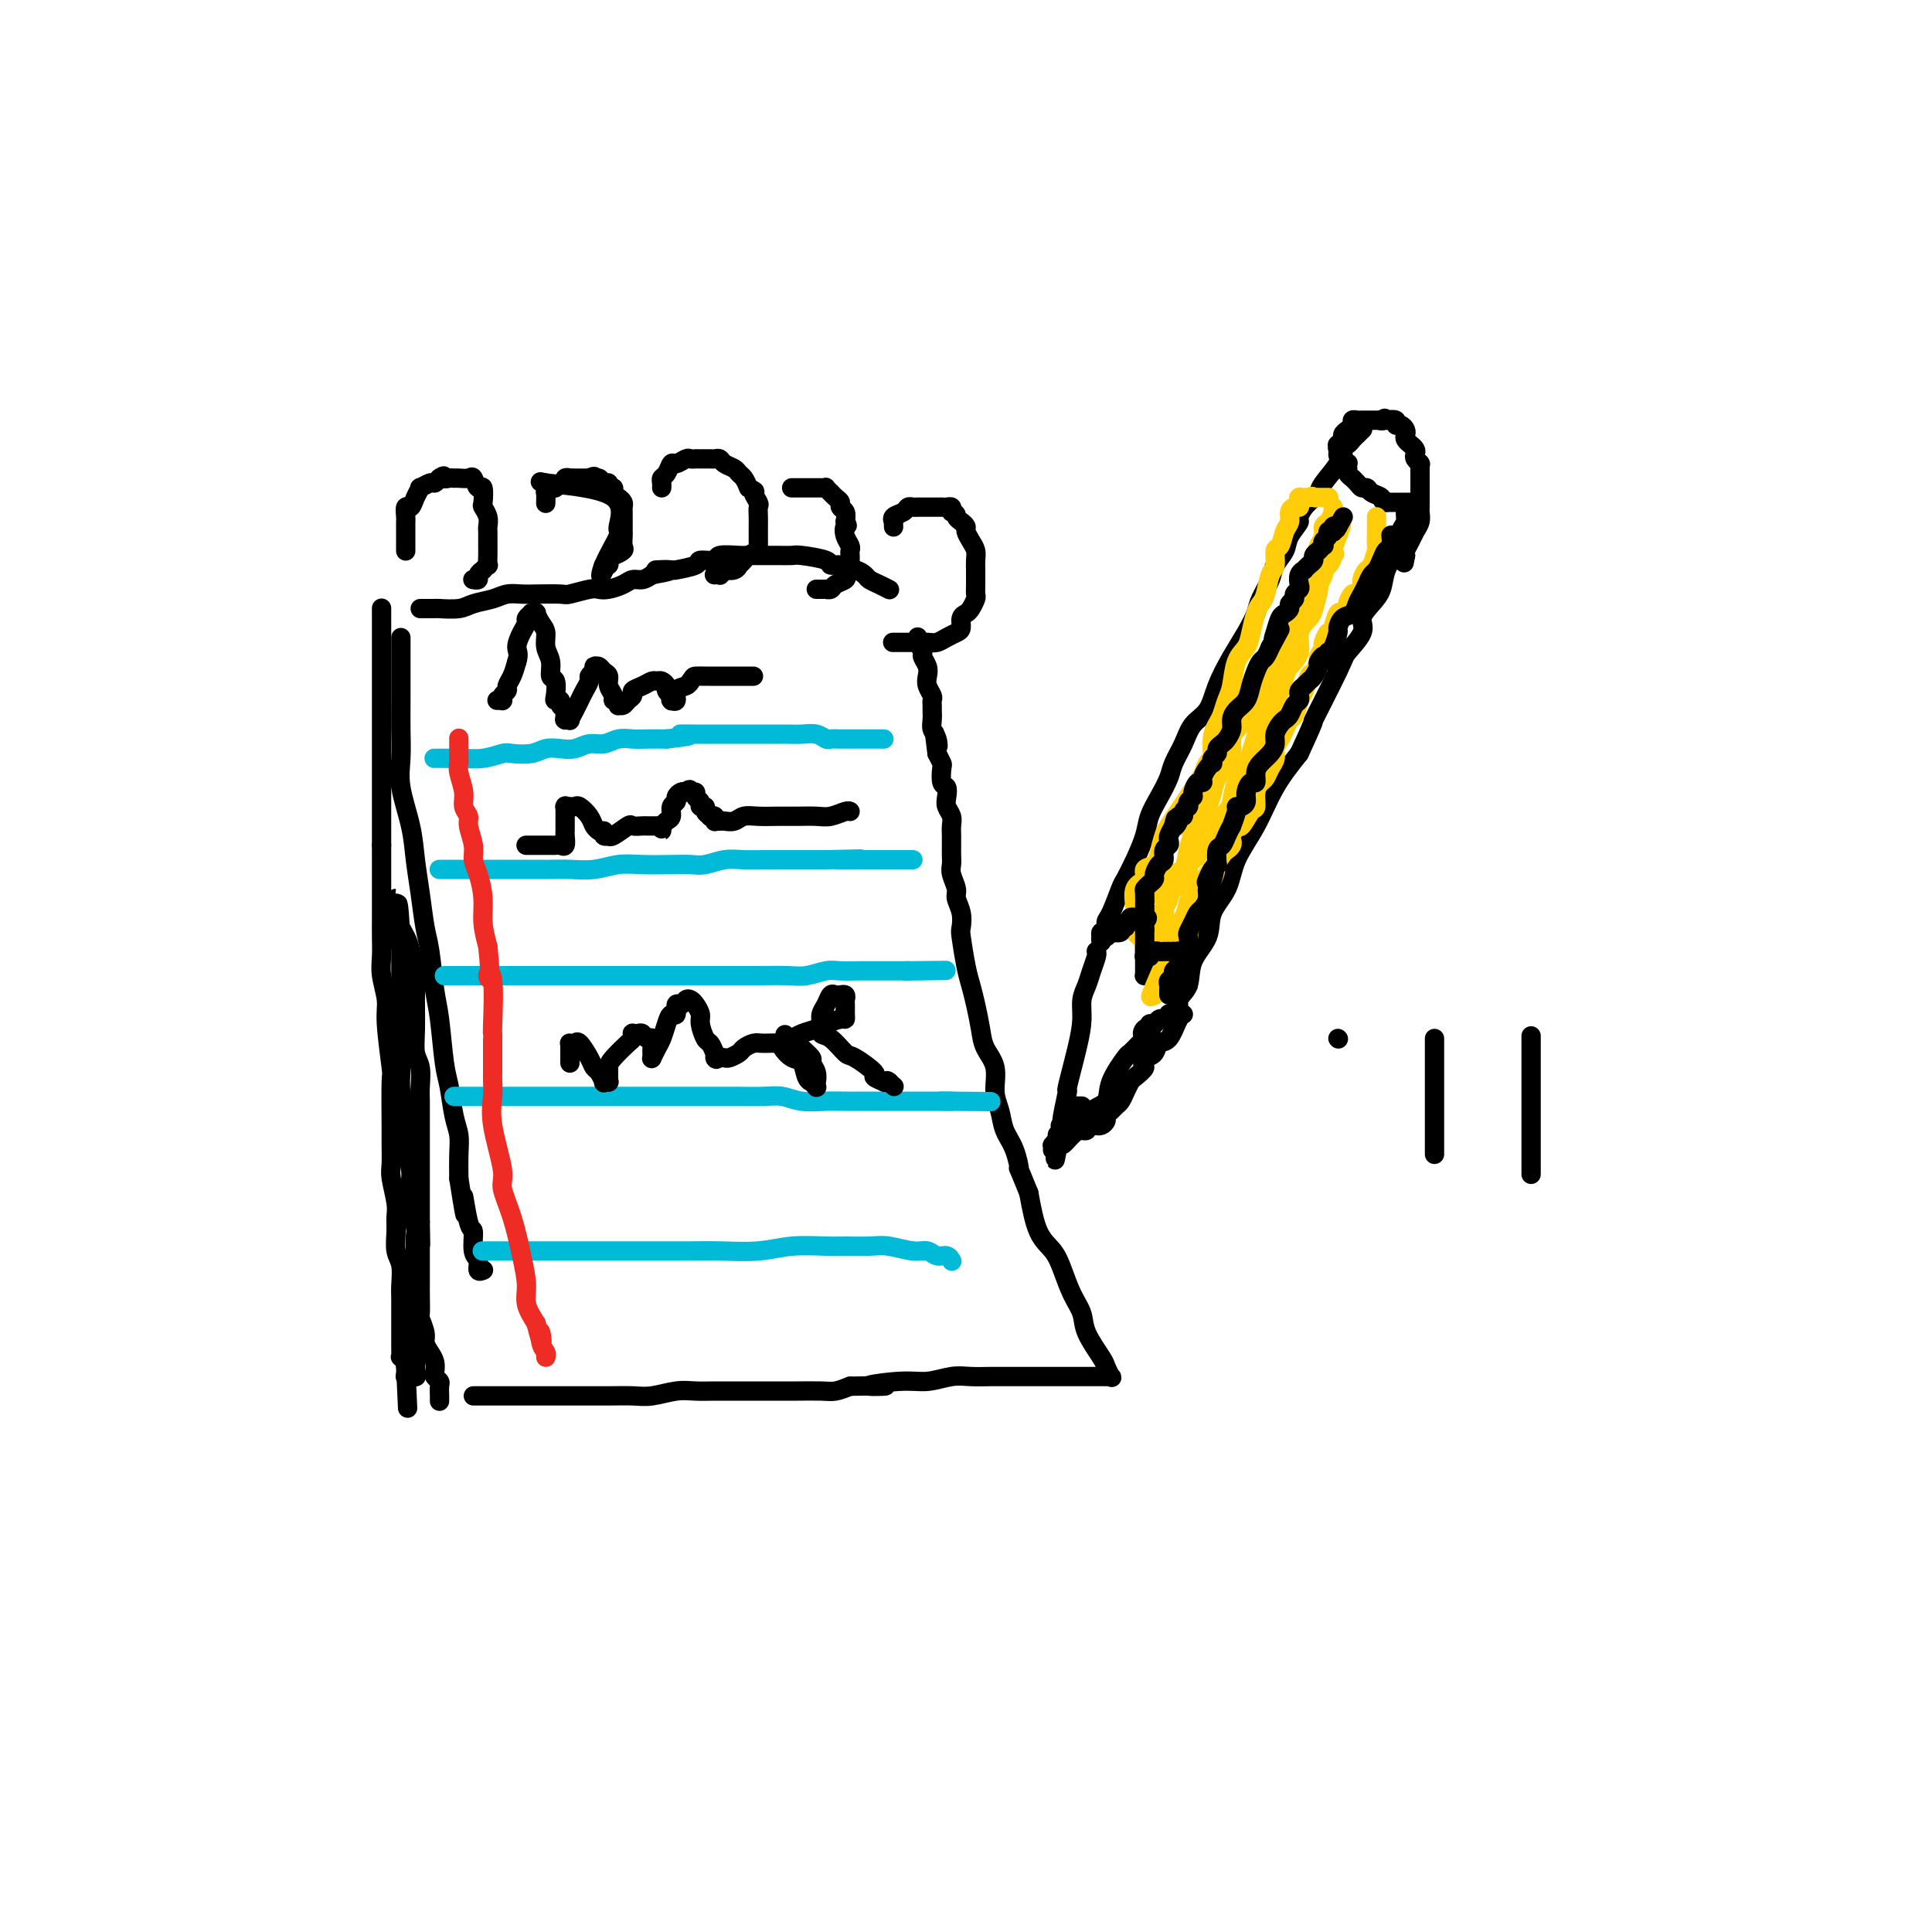 <svg viewBox='0 0 400 400' version='1.1' xmlns='http://www.w3.org/2000/svg' xmlns:xlink='http://www.w3.org/1999/xlink'><g fill='none' stroke='#000000' stroke-width='4' stroke-linecap='round' stroke-linejoin='round'><path d='M84,114c-0.000,-0.023 -0.000,-0.047 0,0c0.000,0.047 0.000,0.164 0,0c-0.000,-0.164 -0.000,-0.607 0,-1c0.000,-0.393 0.000,-0.734 0,-1c-0.000,-0.266 -0.001,-0.457 0,-1c0.001,-0.543 0.003,-1.436 0,-2c-0.003,-0.564 -0.012,-0.798 0,-1c0.012,-0.202 0.046,-0.374 0,-1c-0.046,-0.626 -0.172,-1.708 0,-2c0.172,-0.292 0.641,0.205 1,0c0.359,-0.205 0.607,-1.112 1,-2c0.393,-0.888 0.931,-1.757 1,-2c0.069,-0.243 -0.332,0.141 0,0c0.332,-0.141 1.397,-0.807 2,-1c0.603,-0.193 0.744,0.088 1,0c0.256,-0.088 0.628,-0.544 1,-1'/><path d='M91,99c1.263,-0.928 0.919,-0.248 1,0c0.081,0.248 0.585,0.064 1,0c0.415,-0.064 0.741,-0.009 1,0c0.259,0.009 0.451,-0.029 1,0c0.549,0.029 1.454,0.124 2,0c0.546,-0.124 0.734,-0.465 1,0c0.266,0.465 0.611,1.738 1,2c0.389,0.262 0.822,-0.487 1,0c0.178,0.487 0.100,2.210 0,3c-0.100,0.790 -0.223,0.645 0,1c0.223,0.355 0.792,1.208 1,2c0.208,0.792 0.056,1.521 0,2c-0.056,0.479 -0.015,0.708 0,1c0.015,0.292 0.004,0.646 0,1c-0.004,0.354 0.000,0.707 0,1c-0.000,0.293 -0.004,0.527 0,1c0.004,0.473 0.016,1.184 0,2c-0.016,0.816 -0.061,1.738 0,2c0.061,0.262 0.228,-0.136 0,0c-0.228,0.136 -0.849,0.807 -1,1c-0.151,0.193 0.170,-0.092 0,0c-0.170,0.092 -0.830,0.561 -1,1c-0.170,0.439 0.150,0.850 0,1c-0.150,0.150 -0.771,0.040 -1,0c-0.229,-0.040 -0.065,-0.012 0,0c0.065,0.012 0.033,0.006 0,0'/><path d='M113,104c0.002,-0.063 0.003,-0.126 0,0c-0.003,0.126 -0.012,0.441 0,0c0.012,-0.441 0.044,-1.639 0,-2c-0.044,-0.361 -0.166,0.115 0,0c0.166,-0.115 0.618,-0.819 1,-1c0.382,-0.181 0.695,0.162 1,0c0.305,-0.162 0.603,-0.828 1,-1c0.397,-0.172 0.894,0.150 1,0c0.106,-0.150 -0.179,-0.772 0,-1c0.179,-0.228 0.823,-0.061 1,0c0.177,0.061 -0.111,0.016 0,0c0.111,-0.016 0.622,-0.004 1,0c0.378,0.004 0.623,0.001 1,0c0.377,-0.001 0.884,-0.000 1,0c0.116,0.000 -0.161,0.000 0,0c0.161,-0.000 0.760,-0.000 1,0c0.240,0.000 0.120,0.000 0,0'/><path d='M122,99c1.570,-0.756 0.994,-0.146 1,0c0.006,0.146 0.594,-0.172 1,0c0.406,0.172 0.630,0.834 1,1c0.370,0.166 0.887,-0.163 1,0c0.113,0.163 -0.176,0.817 0,1c0.176,0.183 0.818,-0.106 1,0c0.182,0.106 -0.095,0.606 0,1c0.095,0.394 0.561,0.682 1,1c0.439,0.318 0.850,0.666 1,1c0.150,0.334 0.040,0.653 0,1c-0.040,0.347 -0.011,0.722 0,1c0.011,0.278 0.002,0.460 0,1c-0.002,0.540 0.001,1.440 0,2c-0.001,0.560 -0.007,0.781 0,1c0.007,0.219 0.026,0.436 0,1c-0.026,0.564 -0.098,1.476 0,2c0.098,0.524 0.366,0.661 0,1c-0.366,0.339 -1.365,0.879 -2,1c-0.635,0.121 -0.906,-0.179 -1,0c-0.094,0.179 -0.011,0.836 0,1c0.011,0.164 -0.050,-0.166 0,0c0.050,0.166 0.209,0.829 0,1c-0.209,0.171 -0.788,-0.150 -1,0c-0.212,0.150 -0.057,0.771 0,1c0.057,0.229 0.016,0.065 0,0c-0.016,-0.065 -0.008,-0.033 0,0'/><path d='M125,118c-0.809,2.294 -0.830,1.029 0,-1c0.830,-2.029 2.511,-4.822 3,-6c0.489,-1.178 -0.215,-0.740 0,-2c0.215,-1.260 1.347,-4.217 -1,-6c-2.347,-1.783 -8.174,-2.391 -14,-3'/><path d='M113,100c-2.178,-0.467 -0.622,-0.133 0,0c0.622,0.133 0.311,0.067 0,0'/><path d='M137,101c0.023,-0.323 0.047,-0.646 0,-1c-0.047,-0.354 -0.163,-0.740 0,-1c0.163,-0.260 0.607,-0.395 1,-1c0.393,-0.605 0.736,-1.679 1,-2c0.264,-0.321 0.448,0.110 1,0c0.552,-0.110 1.470,-0.762 2,-1c0.530,-0.238 0.671,-0.064 1,0c0.329,0.064 0.848,0.017 1,0c0.152,-0.017 -0.061,-0.005 0,0c0.061,0.005 0.397,0.004 1,0c0.603,-0.004 1.475,-0.012 2,0c0.525,0.012 0.704,0.045 1,0c0.296,-0.045 0.709,-0.167 1,0c0.291,0.167 0.459,0.625 1,1c0.541,0.375 1.454,0.668 2,1c0.546,0.332 0.724,0.705 1,1c0.276,0.295 0.650,0.513 1,1c0.350,0.487 0.675,1.244 1,2'/><path d='M155,101c2.022,1.043 1.078,0.652 1,1c-0.078,0.348 0.711,1.436 1,2c0.289,0.564 0.077,0.603 0,1c-0.077,0.397 -0.021,1.153 0,2c0.021,0.847 0.006,1.785 0,2c-0.006,0.215 -0.002,-0.292 0,0c0.002,0.292 0.002,1.384 0,2c-0.002,0.616 -0.007,0.757 0,1c0.007,0.243 0.027,0.590 0,1c-0.027,0.410 -0.102,0.885 0,1c0.102,0.115 0.382,-0.128 0,0c-0.382,0.128 -1.424,0.626 -2,1c-0.576,0.374 -0.684,0.622 -1,1c-0.316,0.378 -0.840,0.886 -1,1c-0.160,0.114 0.045,-0.167 0,0c-0.045,0.167 -0.338,0.780 -1,1c-0.662,0.220 -1.693,0.045 -2,0c-0.307,-0.045 0.110,0.041 0,0c-0.110,-0.041 -0.747,-0.207 -1,0c-0.253,0.207 -0.120,0.788 0,1c0.120,0.212 0.228,0.057 0,0c-0.228,-0.057 -0.792,-0.015 -1,0c-0.208,0.015 -0.059,0.004 0,0c0.059,-0.004 0.030,-0.002 0,0'/><path d='M164,101c-0.087,0.000 -0.174,0.000 0,0c0.174,-0.000 0.610,-0.000 1,0c0.390,0.000 0.736,0.000 1,0c0.264,-0.000 0.448,-0.001 1,0c0.552,0.001 1.472,0.004 2,0c0.528,-0.004 0.662,-0.016 1,0c0.338,0.016 0.878,0.060 1,0c0.122,-0.060 -0.173,-0.223 0,0c0.173,0.223 0.816,0.834 1,1c0.184,0.166 -0.091,-0.111 0,0c0.091,0.111 0.546,0.610 1,1c0.454,0.390 0.905,0.672 1,1c0.095,0.328 -0.167,0.704 0,1c0.167,0.296 0.762,0.513 1,1c0.238,0.487 0.119,1.243 0,2'/><path d='M175,108c0.790,1.217 0.264,0.760 0,1c-0.264,0.240 -0.267,1.178 0,2c0.267,0.822 0.803,1.529 1,2c0.197,0.471 0.054,0.704 0,1c-0.054,0.296 -0.018,0.653 0,1c0.018,0.347 0.018,0.684 0,1c-0.018,0.316 -0.056,0.609 0,1c0.056,0.391 0.204,0.878 0,1c-0.204,0.122 -0.761,-0.121 -1,0c-0.239,0.121 -0.159,0.607 0,1c0.159,0.393 0.397,0.694 0,1c-0.397,0.306 -1.430,0.618 -2,1c-0.570,0.382 -0.678,0.834 -1,1c-0.322,0.166 -0.857,0.044 -1,0c-0.143,-0.044 0.106,-0.012 0,0c-0.106,0.012 -0.567,0.003 -1,0c-0.433,-0.003 -0.838,-0.001 -1,0c-0.162,0.001 -0.081,0.000 0,0'/><path d='M87,126c0.199,-0.002 0.397,-0.004 1,0c0.603,0.004 1.610,0.012 2,0c0.390,-0.012 0.162,-0.046 1,0c0.838,0.046 2.742,0.170 4,0c1.258,-0.170 1.871,-0.634 3,-1c1.129,-0.366 2.776,-0.634 4,-1c1.224,-0.366 2.027,-0.829 3,-1c0.973,-0.171 2.116,-0.050 3,0c0.884,0.050 1.507,0.027 3,0c1.493,-0.027 3.855,-0.059 5,0c1.145,0.059 1.073,0.209 2,0c0.927,-0.209 2.853,-0.778 4,-1c1.147,-0.222 1.515,-0.097 2,0c0.485,0.097 1.089,0.167 2,0c0.911,-0.167 2.131,-0.571 3,-1c0.869,-0.429 1.388,-0.885 2,-1c0.612,-0.115 1.318,0.110 2,0c0.682,-0.110 1.341,-0.555 2,-1'/><path d='M135,119c7.469,-1.306 2.142,-1.072 1,-1c-1.142,0.072 1.901,-0.018 3,0c1.099,0.018 0.252,0.145 1,0c0.748,-0.145 3.090,-0.561 4,-1c0.910,-0.439 0.389,-0.902 1,-1c0.611,-0.098 2.355,0.170 3,0c0.645,-0.170 0.192,-0.778 1,-1c0.808,-0.222 2.879,-0.059 4,0c1.121,0.059 1.294,0.015 2,0c0.706,-0.015 1.945,-0.001 3,0c1.055,0.001 1.927,-0.010 3,0c1.073,0.010 2.347,0.040 3,0c0.653,-0.040 0.685,-0.150 2,0c1.315,0.150 3.913,0.561 5,1c1.087,0.439 0.662,0.905 1,1c0.338,0.095 1.438,-0.182 2,0c0.562,0.182 0.587,0.822 1,1c0.413,0.178 1.214,-0.106 2,0c0.786,0.106 1.555,0.603 2,1c0.445,0.397 0.564,0.695 1,1c0.436,0.305 1.189,0.618 2,1c0.811,0.382 1.681,0.834 2,1c0.319,0.166 0.086,0.045 0,0c-0.086,-0.045 -0.025,-0.013 0,0c0.025,0.013 0.012,0.006 0,0'/><path d='M83,132c-0.000,0.346 -0.000,0.691 0,1c0.000,0.309 0.001,0.581 0,1c-0.001,0.419 -0.002,0.986 0,3c0.002,2.014 0.007,5.474 0,8c-0.007,2.526 -0.027,4.116 0,6c0.027,1.884 0.101,4.062 0,6c-0.101,1.938 -0.378,3.635 0,6c0.378,2.365 1.411,5.398 2,8c0.589,2.602 0.735,4.772 1,7c0.265,2.228 0.648,4.513 1,7c0.352,2.487 0.672,5.176 1,7c0.328,1.824 0.665,2.782 1,5c0.335,2.218 0.667,5.696 1,8c0.333,2.304 0.667,3.435 1,6c0.333,2.565 0.664,6.565 1,9c0.336,2.435 0.679,3.304 1,5c0.321,1.696 0.622,4.217 1,6c0.378,1.783 0.832,2.826 1,4c0.168,1.174 0.048,2.478 0,4c-0.048,1.522 -0.024,3.261 0,5'/><path d='M95,244c2.040,13.150 1.139,5.525 1,4c-0.139,-1.525 0.484,3.049 1,5c0.516,1.951 0.927,1.279 1,2c0.073,0.721 -0.191,2.834 0,4c0.191,1.166 0.836,1.384 1,2c0.164,0.616 -0.152,1.629 0,2c0.152,0.371 0.773,0.099 1,0c0.227,-0.099 0.061,-0.027 0,0c-0.061,0.027 -0.016,0.007 0,0c0.016,-0.007 0.005,-0.002 0,0c-0.005,0.002 -0.002,0.001 0,0'/><path d='M98,289c0.409,0.000 0.817,0.000 1,0c0.183,-0.000 0.140,-0.000 1,0c0.860,0.000 2.623,0.000 4,0c1.377,-0.000 2.367,-0.000 4,0c1.633,0.000 3.909,0.001 6,0c2.091,-0.001 3.998,-0.004 6,0c2.002,0.004 4.100,0.015 6,0c1.900,-0.015 3.603,-0.057 5,0c1.397,0.057 2.488,0.211 4,0c1.512,-0.211 3.444,-0.789 5,-1c1.556,-0.211 2.735,-0.057 4,0c1.265,0.057 2.615,0.015 4,0c1.385,-0.015 2.804,-0.004 4,0c1.196,0.004 2.168,0.002 4,0c1.832,-0.002 4.524,-0.003 6,0c1.476,0.003 1.736,0.011 3,0c1.264,-0.011 3.533,-0.041 5,0c1.467,0.041 2.134,0.155 3,0c0.866,-0.155 1.933,-0.577 3,-1'/><path d='M176,287c12.688,-0.244 5.408,0.145 4,0c-1.408,-0.145 3.058,-0.823 6,-1c2.942,-0.177 4.362,0.149 6,0c1.638,-0.149 3.495,-0.772 5,-1c1.505,-0.228 2.660,-0.061 4,0c1.340,0.061 2.866,0.016 4,0c1.134,-0.016 1.874,-0.004 3,0c1.126,0.004 2.636,0.001 4,0c1.364,-0.001 2.582,-0.000 4,0c1.418,0.000 3.035,0.000 4,0c0.965,-0.000 1.278,-0.000 2,0c0.722,0.000 1.853,0.000 3,0c1.147,-0.000 2.311,-0.001 3,0c0.689,0.001 0.904,0.002 1,0c0.096,-0.002 0.075,-0.007 0,0c-0.075,0.007 -0.203,0.027 0,0c0.203,-0.027 0.737,-0.100 1,0c0.263,0.100 0.254,0.372 0,0c-0.254,-0.372 -0.753,-1.389 -1,-2c-0.247,-0.611 -0.240,-0.816 -1,-2c-0.760,-1.184 -2.285,-3.345 -3,-5c-0.715,-1.655 -0.618,-2.802 -1,-4c-0.382,-1.198 -1.243,-2.445 -2,-4c-0.757,-1.555 -1.409,-3.417 -2,-5c-0.591,-1.583 -1.121,-2.888 -2,-4c-0.879,-1.112 -2.108,-2.032 -3,-4c-0.892,-1.968 -1.446,-4.984 -2,-8'/><path d='M213,247c-2.742,-6.819 -2.098,-4.868 -2,-5c0.098,-0.132 -0.350,-2.349 -1,-4c-0.650,-1.651 -1.501,-2.738 -2,-4c-0.499,-1.262 -0.644,-2.699 -1,-4c-0.356,-1.301 -0.921,-2.465 -1,-4c-0.079,-1.535 0.330,-3.439 0,-5c-0.330,-1.561 -1.398,-2.778 -2,-4c-0.602,-1.222 -0.739,-2.450 -1,-4c-0.261,-1.550 -0.644,-3.422 -1,-5c-0.356,-1.578 -0.683,-2.862 -1,-4c-0.317,-1.138 -0.625,-2.129 -1,-4c-0.375,-1.871 -0.817,-4.622 -1,-6c-0.183,-1.378 -0.105,-1.384 0,-2c0.105,-0.616 0.238,-1.842 0,-3c-0.238,-1.158 -0.849,-2.249 -1,-3c-0.151,-0.751 0.156,-1.162 0,-2c-0.156,-0.838 -0.774,-2.104 -1,-3c-0.226,-0.896 -0.061,-1.423 0,-2c0.061,-0.577 0.016,-1.204 0,-2c-0.016,-0.796 -0.003,-1.760 0,-2c0.003,-0.240 -0.003,0.245 0,0c0.003,-0.245 0.015,-1.220 0,-2c-0.015,-0.780 -0.055,-1.365 0,-2c0.055,-0.635 0.207,-1.320 0,-2c-0.207,-0.680 -0.774,-1.356 -1,-2c-0.226,-0.644 -0.112,-1.257 0,-2c0.112,-0.743 0.224,-1.616 0,-2c-0.224,-0.384 -0.782,-0.278 -1,-1c-0.218,-0.722 -0.097,-2.271 0,-3c0.097,-0.729 0.171,-0.637 0,-1c-0.171,-0.363 -0.585,-1.182 -1,-2'/><path d='M194,156c-0.944,-7.225 -0.306,-3.288 0,-2c0.306,1.288 0.278,-0.075 0,-1c-0.278,-0.925 -0.807,-1.414 -1,-2c-0.193,-0.586 -0.051,-1.269 0,-2c0.051,-0.731 0.010,-1.508 0,-2c-0.010,-0.492 0.011,-0.698 0,-1c-0.011,-0.302 -0.054,-0.699 0,-1c0.054,-0.301 0.207,-0.504 0,-1c-0.207,-0.496 -0.772,-1.283 -1,-2c-0.228,-0.717 -0.117,-1.363 0,-2c0.117,-0.637 0.242,-1.266 0,-2c-0.242,-0.734 -0.849,-1.574 -1,-2c-0.151,-0.426 0.156,-0.440 0,-1c-0.156,-0.560 -0.774,-1.667 -1,-2c-0.226,-0.333 -0.061,0.107 0,0c0.061,-0.107 0.016,-0.759 0,-1c-0.016,-0.241 -0.005,-0.069 0,0c0.005,0.069 0.002,0.034 0,0'/><path d='M185,109c-0.001,-0.032 -0.002,-0.064 0,0c0.002,0.064 0.007,0.225 0,0c-0.007,-0.225 -0.027,-0.835 0,-1c0.027,-0.165 0.101,0.113 0,0c-0.101,-0.113 -0.378,-0.619 0,-1c0.378,-0.381 1.411,-0.638 2,-1c0.589,-0.362 0.735,-0.829 1,-1c0.265,-0.171 0.648,-0.046 1,0c0.352,0.046 0.671,0.012 1,0c0.329,-0.012 0.666,-0.003 1,0c0.334,0.003 0.663,0.001 1,0c0.337,-0.001 0.682,-0.000 1,0c0.318,0.000 0.611,-0.001 1,0c0.389,0.001 0.875,0.003 1,0c0.125,-0.003 -0.111,-0.011 0,0c0.111,0.011 0.568,0.041 1,0c0.432,-0.041 0.838,-0.155 1,0c0.162,0.155 0.081,0.577 0,1'/><path d='M197,106c1.266,0.334 0.930,0.670 1,1c0.070,0.330 0.544,0.655 1,1c0.456,0.345 0.893,0.711 1,1c0.107,0.289 -0.115,0.501 0,1c0.115,0.499 0.567,1.285 1,2c0.433,0.715 0.848,1.360 1,2c0.152,0.640 0.040,1.275 0,2c-0.040,0.725 -0.010,1.541 0,2c0.010,0.459 -0.000,0.560 0,1c0.000,0.440 0.011,1.217 0,2c-0.011,0.783 -0.045,1.571 0,2c0.045,0.429 0.170,0.500 0,1c-0.170,0.500 -0.636,1.429 -1,2c-0.364,0.571 -0.625,0.783 -1,1c-0.375,0.217 -0.863,0.440 -1,1c-0.137,0.560 0.078,1.456 0,2c-0.078,0.544 -0.447,0.734 -1,1c-0.553,0.266 -1.288,0.607 -2,1c-0.712,0.393 -1.400,0.837 -2,1c-0.600,0.163 -1.114,0.044 -2,0c-0.886,-0.044 -2.146,-0.012 -3,0c-0.854,0.012 -1.301,0.003 -2,0c-0.699,-0.003 -1.650,-0.001 -2,0c-0.350,0.001 -0.100,0.000 0,0c0.100,-0.000 0.050,-0.000 0,0'/><path d='M79,126c0.000,0.026 0.000,0.052 0,0c0.000,-0.052 0.000,-0.181 0,0c0.000,0.181 0.000,0.674 0,1c0.000,0.326 0.000,0.486 0,1c0.000,0.514 0.000,1.383 0,2c0.000,0.617 0.000,0.982 0,2c0.000,1.018 0.000,2.688 0,4c0.000,1.312 0.000,2.265 0,3c0.000,0.735 0.000,1.253 0,2c0.000,0.747 0.000,1.722 0,3c-0.000,1.278 0.000,2.858 0,4c0.000,1.142 0.000,1.847 0,3c0.000,1.153 0.000,2.756 0,4c0.000,1.244 0.000,2.129 0,3c0.000,0.871 0.000,1.728 0,3c0.000,1.272 -0.000,2.958 0,4c0.000,1.042 0.000,1.441 0,3c0.000,1.559 0.000,4.280 0,7'/><path d='M79,175c-0.000,8.299 -0.000,4.547 0,4c0.000,-0.547 0.000,2.111 0,4c-0.000,1.889 -0.001,3.011 0,4c0.001,0.989 0.004,1.847 0,3c-0.004,1.153 -0.016,2.602 0,4c0.016,1.398 0.061,2.744 0,4c-0.061,1.256 -0.227,2.423 0,4c0.227,1.577 0.845,3.564 1,5c0.155,1.436 -0.155,2.322 0,5c0.155,2.678 0.774,7.147 1,9c0.226,1.853 0.060,1.088 0,3c-0.060,1.912 -0.012,6.501 0,9c0.012,2.499 -0.011,2.910 0,4c0.011,1.090 0.056,2.860 0,4c-0.056,1.140 -0.212,1.649 0,3c0.212,1.351 0.793,3.543 1,5c0.207,1.457 0.041,2.179 0,3c-0.041,0.821 0.041,1.741 0,3c-0.041,1.259 -0.207,2.858 0,4c0.207,1.142 0.788,1.829 1,3c0.212,1.171 0.057,2.827 0,4c-0.057,1.173 -0.015,1.862 0,3c0.015,1.138 0.004,2.726 0,4c-0.004,1.274 -0.002,2.235 0,3c0.002,0.765 0.004,1.333 0,2c-0.004,0.667 -0.015,1.432 0,2c0.015,0.568 0.057,0.940 0,1c-0.057,0.060 -0.211,-0.190 0,0c0.211,0.190 0.788,0.820 1,1c0.212,0.180 0.061,-0.092 0,0c-0.061,0.092 -0.030,0.546 0,1'/><path d='M84,283c0.774,16.725 0.207,4.538 0,0c-0.207,-4.538 -0.056,-1.426 0,0c0.056,1.426 0.015,1.167 0,1c-0.015,-0.167 -0.004,-0.241 0,0c0.004,0.241 0.001,0.797 0,1c-0.001,0.203 -0.000,0.055 0,0c0.000,-0.055 0.000,-0.016 0,0c-0.000,0.016 -0.000,0.008 0,0'/><path d='M84,285c-0.008,0.000 -0.016,0.000 0,0c0.016,0.000 0.056,0.000 0,0c-0.056,0.000 -0.207,0.000 0,0c0.207,0.000 0.774,0.000 1,0c0.226,0.000 0.113,0.000 0,0c-0.113,0.000 -0.226,0.000 0,0c0.226,0.000 0.792,0.000 1,0c0.208,0.000 0.060,0.000 0,0c-0.060,0.000 -0.030,0.000 0,0'/><path d='M86,285c0.309,-0.008 0.083,-0.026 0,0c-0.083,0.026 -0.022,0.098 0,0c0.022,-0.098 0.006,-0.365 0,-1c-0.006,-0.635 -0.002,-1.636 0,-2c0.002,-0.364 0.000,-0.090 0,-1c-0.000,-0.910 -0.000,-3.004 0,-4c0.000,-0.996 0.000,-0.895 0,-2c-0.000,-1.105 -0.000,-3.417 0,-5c0.000,-1.583 0.001,-2.438 0,-4c-0.001,-1.562 -0.004,-3.831 0,-5c0.004,-1.169 0.015,-1.238 0,-2c-0.015,-0.762 -0.057,-2.217 0,-3c0.057,-0.783 0.212,-0.893 0,-2c-0.212,-1.107 -0.793,-3.212 -1,-4c-0.207,-0.788 -0.042,-0.260 0,-1c0.042,-0.740 -0.040,-2.748 0,-4c0.040,-1.252 0.203,-1.748 0,-3c-0.203,-1.252 -0.772,-3.259 -1,-5c-0.228,-1.741 -0.114,-3.217 0,-4c0.114,-0.783 0.227,-0.872 0,-2c-0.227,-1.128 -0.793,-3.293 -1,-5c-0.207,-1.707 -0.056,-2.956 0,-4c0.056,-1.044 0.015,-1.883 0,-3c-0.015,-1.117 -0.004,-2.514 0,-4c0.004,-1.486 0.001,-3.063 0,-4c-0.001,-0.937 -0.000,-1.234 0,-2c0.000,-0.766 0.000,-2.001 0,-3c-0.000,-0.999 -0.000,-1.763 0,-3c0.000,-1.237 0.000,-2.949 0,-4c-0.000,-1.051 -0.000,-1.443 0,-2c0.000,-0.557 0.000,-1.278 0,-2'/><path d='M83,195c-0.691,-14.385 -0.917,-5.347 -1,-2c-0.083,3.347 -0.022,1.003 0,0c0.022,-1.003 0.006,-0.664 0,-1c-0.006,-0.336 -0.002,-1.346 0,-2c0.002,-0.654 0.000,-0.950 0,-1c-0.000,-0.050 -0.000,0.147 0,0c0.000,-0.147 0.001,-0.639 0,-1c-0.001,-0.361 -0.002,-0.590 0,-1c0.002,-0.410 0.007,-1.000 0,-1c-0.007,0.000 -0.027,0.592 0,1c0.027,0.408 0.102,0.634 0,1c-0.102,0.366 -0.381,0.874 0,2c0.381,1.126 1.423,2.870 2,4c0.577,1.130 0.690,1.647 1,3c0.310,1.353 0.819,3.544 1,5c0.181,1.456 0.034,2.179 0,4c-0.034,1.821 0.043,4.740 0,7c-0.043,2.260 -0.208,3.861 0,5c0.208,1.139 0.788,1.816 1,3c0.212,1.184 0.057,2.874 0,4c-0.057,1.126 -0.015,1.689 0,3c0.015,1.311 0.004,3.371 0,5c-0.004,1.629 -0.001,2.829 0,4c0.001,1.171 0.000,2.314 0,4c-0.000,1.686 -0.000,3.915 0,5c0.000,1.085 0.000,1.024 0,2c-0.000,0.976 -0.000,2.988 0,5'/><path d='M87,253c0.155,8.303 0.041,3.560 0,2c-0.041,-1.560 -0.011,0.062 0,1c0.011,0.938 0.003,1.194 0,2c-0.003,0.806 -0.000,2.164 0,3c0.000,0.836 -0.001,1.150 0,2c0.001,0.850 0.004,2.238 0,3c-0.004,0.762 -0.016,0.900 0,2c0.016,1.100 0.060,3.162 0,4c-0.060,0.838 -0.223,0.451 0,1c0.223,0.549 0.830,2.035 1,3c0.170,0.965 -0.099,1.410 0,2c0.099,0.590 0.566,1.324 1,2c0.434,0.676 0.834,1.293 1,2c0.166,0.707 0.097,1.504 0,2c-0.097,0.496 -0.222,0.692 0,1c0.222,0.308 0.792,0.727 1,1c0.208,0.273 0.056,0.399 0,1c-0.056,0.601 -0.015,1.678 0,2c0.015,0.322 0.004,-0.109 0,0c-0.004,0.109 -0.001,0.760 0,1c0.001,0.240 0.000,0.069 0,0c-0.000,-0.069 -0.000,-0.034 0,0'/></g>
<g fill='none' stroke='#00BAD8' stroke-width='4' stroke-linecap='round' stroke-linejoin='round'><path d='M90,157c-0.110,-0.000 -0.220,-0.000 0,0c0.220,0.000 0.770,0.000 1,0c0.230,-0.000 0.139,-0.000 0,0c-0.139,0.000 -0.327,0.001 0,0c0.327,-0.001 1.170,-0.004 2,0c0.830,0.004 1.648,0.015 2,0c0.352,-0.015 0.236,-0.056 1,0c0.764,0.056 2.406,0.207 4,0c1.594,-0.207 3.140,-0.774 4,-1c0.860,-0.226 1.034,-0.112 2,0c0.966,0.112 2.723,0.222 4,0c1.277,-0.222 2.074,-0.776 3,-1c0.926,-0.224 1.980,-0.116 3,0c1.020,0.116 2.006,0.241 3,0c0.994,-0.241 1.998,-0.849 3,-1c1.002,-0.151 2.003,0.156 3,0c0.997,-0.156 1.989,-0.774 3,-1c1.011,-0.226 2.041,-0.061 3,0c0.959,0.061 1.845,0.017 3,0c1.155,-0.017 2.577,-0.009 4,0'/><path d='M138,153c7.961,-0.845 3.865,-0.959 3,-1c-0.865,-0.041 1.501,-0.011 3,0c1.499,0.011 2.130,0.003 3,0c0.870,-0.003 1.980,-0.001 3,0c1.020,0.001 1.949,0.000 3,0c1.051,-0.000 2.224,0.000 3,0c0.776,-0.000 1.156,-0.001 2,0c0.844,0.001 2.152,0.004 3,0c0.848,-0.004 1.234,-0.015 2,0c0.766,0.015 1.911,0.057 3,0c1.089,-0.057 2.123,-0.211 3,0c0.877,0.211 1.598,0.789 2,1c0.402,0.211 0.485,0.057 1,0c0.515,-0.057 1.461,-0.015 2,0c0.539,0.015 0.669,0.004 1,0c0.331,-0.004 0.862,-0.001 1,0c0.138,0.001 -0.117,0.000 0,0c0.117,-0.000 0.605,-0.000 1,0c0.395,0.000 0.697,0.000 1,0c0.303,-0.000 0.607,-0.000 1,0c0.393,0.000 0.876,0.000 1,0c0.124,-0.000 -0.110,-0.000 0,0c0.110,0.000 0.564,0.000 1,0c0.436,-0.000 0.852,-0.000 1,0c0.148,0.000 0.026,0.000 0,0c-0.026,-0.000 0.045,-0.000 0,0c-0.045,0.000 -0.204,0.000 0,0c0.204,-0.000 0.773,-0.000 1,0c0.227,0.000 0.114,0.000 0,0'/><path d='M91,180c-0.045,0.000 -0.091,0.000 0,0c0.091,-0.000 0.318,-0.000 1,0c0.682,0.000 1.821,0.000 3,0c1.179,-0.000 2.400,-0.000 4,0c1.600,0.000 3.578,0.001 5,0c1.422,-0.001 2.287,-0.004 4,0c1.713,0.004 4.273,0.015 6,0c1.727,-0.015 2.622,-0.057 4,0c1.378,0.057 3.240,0.211 5,0c1.760,-0.211 3.418,-0.788 5,-1c1.582,-0.212 3.087,-0.061 5,0c1.913,0.061 4.233,0.030 6,0c1.767,-0.030 2.979,-0.061 4,0c1.021,0.061 1.850,0.212 3,0c1.150,-0.212 2.619,-0.789 4,-1c1.381,-0.211 2.673,-0.057 4,0c1.327,0.057 2.690,0.015 4,0c1.310,-0.015 2.568,-0.004 4,0c1.432,0.004 3.039,0.001 4,0c0.961,-0.001 1.274,-0.000 2,0c0.726,0.000 1.863,0.000 3,0'/><path d='M171,178c12.903,-0.309 5.162,-0.083 3,0c-2.162,0.083 1.257,0.022 3,0c1.743,-0.022 1.810,-0.006 2,0c0.190,0.006 0.502,0.002 1,0c0.498,-0.002 1.180,-0.000 2,0c0.820,0.000 1.778,0.000 2,0c0.222,-0.000 -0.290,-0.000 0,0c0.290,0.000 1.384,0.000 2,0c0.616,-0.000 0.753,-0.000 1,0c0.247,0.000 0.602,0.000 1,0c0.398,-0.000 0.839,-0.000 1,0c0.161,0.000 0.043,0.000 0,0c-0.043,-0.000 -0.012,-0.000 0,0c0.012,0.000 0.006,0.000 0,0'/><path d='M92,202c0.536,0.000 1.071,0.000 1,0c-0.071,-0.000 -0.750,-0.000 0,0c0.750,0.000 2.929,0.000 5,0c2.071,-0.000 4.036,-0.000 6,0c1.964,0.000 3.928,0.000 6,0c2.072,-0.000 4.252,-0.000 7,0c2.748,0.000 6.065,0.000 8,0c1.935,-0.000 2.490,-0.000 4,0c1.510,0.000 3.976,0.000 6,0c2.024,-0.000 3.605,-0.000 5,0c1.395,0.000 2.602,0.001 5,0c2.398,-0.001 5.986,-0.004 8,0c2.014,0.004 2.453,0.015 4,0c1.547,-0.015 4.203,-0.057 6,0c1.797,0.057 2.735,0.211 4,0c1.265,-0.211 2.856,-0.789 4,-1c1.144,-0.211 1.839,-0.057 3,0c1.161,0.057 2.786,0.015 4,0c1.214,-0.015 2.016,-0.004 3,0c0.984,0.004 2.150,0.001 3,0c0.850,-0.001 1.386,-0.000 2,0c0.614,0.000 1.307,0.000 2,0'/><path d='M188,201c15.013,-0.155 4.545,-0.041 1,0c-3.545,0.041 -0.167,0.011 1,0c1.167,-0.011 0.122,-0.003 0,0c-0.122,0.003 0.679,0.001 1,0c0.321,-0.001 0.160,-0.000 0,0'/><path d='M94,227c0.018,-0.000 0.036,-0.000 0,0c-0.036,0.000 -0.126,0.000 1,0c1.126,-0.000 3.468,-0.000 5,0c1.532,0.000 2.253,0.000 4,0c1.747,-0.000 4.522,-0.000 7,0c2.478,0.000 4.661,0.000 7,0c2.339,-0.000 4.834,-0.000 8,0c3.166,0.000 7.004,0.000 10,0c2.996,-0.000 5.151,-0.001 7,0c1.849,0.001 3.392,0.004 5,0c1.608,-0.004 3.281,-0.015 5,0c1.719,0.015 3.485,0.057 5,0c1.515,-0.057 2.780,-0.211 4,0c1.220,0.211 2.394,0.789 4,1c1.606,0.211 3.643,0.057 5,0c1.357,-0.057 2.033,-0.015 4,0c1.967,0.015 5.224,0.004 7,0c1.776,-0.004 2.073,-0.001 3,0c0.927,0.001 2.486,0.000 4,0c1.514,-0.000 2.983,-0.000 4,0c1.017,0.000 1.581,0.000 2,0c0.419,-0.000 0.691,-0.000 1,0c0.309,0.000 0.654,0.000 1,0'/><path d='M197,228c15.940,0.155 4.292,0.042 0,0c-4.292,-0.042 -1.226,-0.012 0,0c1.226,0.012 0.613,0.006 0,0'/><path d='M100,259c0.045,-0.000 0.090,-0.000 0,0c-0.090,0.000 -0.314,0.000 0,0c0.314,-0.000 1.167,-0.000 2,0c0.833,0.000 1.645,0.000 3,0c1.355,-0.000 3.253,-0.000 5,0c1.747,0.000 3.344,0.000 6,0c2.656,-0.000 6.370,-0.000 9,0c2.630,0.000 4.176,0.001 6,0c1.824,-0.001 3.927,-0.004 6,0c2.073,0.004 4.116,0.015 6,0c1.884,-0.015 3.608,-0.057 6,0c2.392,0.057 5.452,0.212 8,0c2.548,-0.212 4.585,-0.790 7,-1c2.415,-0.210 5.210,-0.052 7,0c1.790,0.052 2.577,-0.001 4,0c1.423,0.001 3.483,0.057 5,0c1.517,-0.057 2.490,-0.226 4,0c1.510,0.226 3.557,0.849 5,1c1.443,0.151 2.282,-0.169 3,0c0.718,0.169 1.316,0.829 2,1c0.684,0.171 1.453,-0.146 2,0c0.547,0.146 0.870,0.756 1,1c0.130,0.244 0.065,0.122 0,0'/></g>
<g fill='none' stroke='#EE2B24' stroke-width='4' stroke-linecap='round' stroke-linejoin='round'><path d='M95,153c0.000,0.046 0.000,0.092 0,0c-0.000,-0.092 -0.001,-0.322 0,0c0.001,0.322 0.004,1.195 0,2c-0.004,0.805 -0.016,1.542 0,2c0.016,0.458 0.061,0.637 0,1c-0.061,0.363 -0.228,0.910 0,2c0.228,1.090 0.850,2.721 1,4c0.150,1.279 -0.171,2.205 0,3c0.171,0.795 0.833,1.460 1,2c0.167,0.540 -0.162,0.954 0,2c0.162,1.046 0.813,2.722 1,4c0.187,1.278 -0.091,2.157 0,3c0.091,0.843 0.550,1.649 1,3c0.450,1.351 0.890,3.248 1,5c0.110,1.752 -0.112,3.358 0,5c0.112,1.642 0.556,3.321 1,5'/><path d='M101,196c0.868,8.089 0.036,6.810 0,6c-0.036,-0.810 0.722,-1.153 1,1c0.278,2.153 0.074,6.800 0,9c-0.074,2.200 -0.020,1.952 0,2c0.020,0.048 0.005,0.391 0,1c-0.005,0.609 -0.001,1.482 0,2c0.001,0.518 0.000,0.679 0,1c-0.000,0.321 -0.000,0.802 0,1c0.000,0.198 0.000,0.112 0,0c-0.000,-0.112 -0.000,-0.249 0,0c0.000,0.249 0.001,0.883 0,1c-0.001,0.117 -0.002,-0.284 0,0c0.002,0.284 0.009,1.252 0,2c-0.009,0.748 -0.032,1.275 0,2c0.032,0.725 0.120,1.646 0,3c-0.120,1.354 -0.446,3.140 0,6c0.446,2.860 1.665,6.792 2,9c0.335,2.208 -0.213,2.691 0,4c0.213,1.309 1.187,3.445 2,6c0.813,2.555 1.465,5.530 2,8c0.535,2.470 0.952,4.434 1,6c0.048,1.566 -0.272,2.733 0,4c0.272,1.267 1.136,2.633 2,4'/><path d='M111,274c1.635,6.703 1.223,2.959 1,2c-0.223,-0.959 -0.256,0.867 0,2c0.256,1.133 0.801,1.571 1,2c0.199,0.429 0.053,0.847 0,1c-0.053,0.153 -0.014,0.041 0,0c0.014,-0.041 0.004,-0.011 0,0c-0.004,0.011 -0.001,0.003 0,0c0.001,-0.003 0.000,-0.001 0,0c-0.000,0.001 -0.000,0.000 0,0'/></g>
<g fill='none' stroke='#000000' stroke-width='4' stroke-linecap='round' stroke-linejoin='round'><path d='M282,89c0.120,-0.119 0.239,-0.238 0,0c-0.239,0.238 -0.837,0.833 -1,1c-0.163,0.167 0.110,-0.092 0,0c-0.110,0.092 -0.601,0.536 -1,1c-0.399,0.464 -0.706,0.946 -1,1c-0.294,0.054 -0.576,-0.322 -1,0c-0.424,0.322 -0.992,1.342 -1,2c-0.008,0.658 0.542,0.952 0,2c-0.542,1.048 -2.176,2.848 -3,4c-0.824,1.152 -0.837,1.656 -1,2c-0.163,0.344 -0.475,0.527 -1,1c-0.525,0.473 -1.262,1.237 -2,2'/><path d='M270,105c-1.970,3.011 -0.894,2.538 -1,3c-0.106,0.462 -1.394,1.860 -2,3c-0.606,1.140 -0.529,2.023 -1,3c-0.471,0.977 -1.490,2.049 -2,3c-0.510,0.951 -0.509,1.782 -1,3c-0.491,1.218 -1.472,2.824 -2,4c-0.528,1.176 -0.601,1.922 -1,3c-0.399,1.078 -1.122,2.490 -2,4c-0.878,1.510 -1.912,3.120 -3,5c-1.088,1.880 -2.232,4.029 -3,6c-0.768,1.971 -1.161,3.762 -2,5c-0.839,1.238 -2.125,1.923 -3,3c-0.875,1.077 -1.337,2.546 -2,4c-0.663,1.454 -1.525,2.894 -2,4c-0.475,1.106 -0.564,1.877 -1,3c-0.436,1.123 -1.220,2.599 -2,4c-0.780,1.401 -1.556,2.728 -2,4c-0.444,1.272 -0.556,2.488 -1,4c-0.444,1.512 -1.219,3.321 -2,5c-0.781,1.679 -1.567,3.228 -2,4c-0.433,0.772 -0.512,0.766 -1,2c-0.488,1.234 -1.385,3.708 -2,5c-0.615,1.292 -0.950,1.403 -1,2c-0.050,0.597 0.183,1.680 0,2c-0.183,0.320 -0.781,-0.124 -1,0c-0.219,0.124 -0.059,0.817 0,1c0.059,0.183 0.016,-0.143 0,0c-0.016,0.143 -0.005,0.755 0,1c0.005,0.245 0.002,0.122 0,0'/><path d='M228,195c-0.089,-0.455 -0.179,-0.910 0,-1c0.179,-0.090 0.625,0.186 1,0c0.375,-0.186 0.679,-0.833 1,-1c0.321,-0.167 0.659,0.148 1,0c0.341,-0.148 0.684,-0.758 1,-1c0.316,-0.242 0.606,-0.118 1,0c0.394,0.118 0.894,0.228 1,0c0.106,-0.228 -0.182,-0.793 0,-1c0.182,-0.207 0.832,-0.055 1,0c0.168,0.055 -0.147,0.015 0,0c0.147,-0.015 0.756,-0.004 1,0c0.244,0.004 0.122,0.002 0,0'/><path d='M236,191c1.464,-0.617 1.124,-0.158 1,0c-0.124,0.158 -0.033,0.016 0,0c0.033,-0.016 0.009,0.094 0,0c-0.009,-0.094 -0.002,-0.391 0,0c0.002,0.391 0.001,1.469 0,2c-0.001,0.531 -0.000,0.513 0,1c0.000,0.487 0.000,1.479 0,2c-0.000,0.521 -0.000,0.570 0,1c0.000,0.430 0.000,1.239 0,2c-0.000,0.761 -0.000,1.472 0,2c0.000,0.528 0.000,0.874 0,1c-0.000,0.126 -0.001,0.034 0,0c0.001,-0.034 0.003,-0.009 0,0c-0.003,0.009 -0.012,0.004 0,0c0.012,-0.004 0.044,-0.005 0,0c-0.044,0.005 -0.166,0.016 0,0c0.166,-0.016 0.618,-0.061 1,0c0.382,0.061 0.695,0.226 1,0c0.305,-0.226 0.604,-0.845 1,-1c0.396,-0.155 0.890,0.154 1,0c0.110,-0.154 -0.163,-0.772 0,-1c0.163,-0.228 0.761,-0.065 1,0c0.239,0.065 0.120,0.033 0,0'/><path d='M242,200c0.775,-0.155 0.211,-0.041 0,0c-0.211,0.041 -0.070,0.011 0,0c0.070,-0.011 0.070,-0.003 0,0c-0.070,0.003 -0.211,0.001 0,0c0.211,-0.001 0.775,-0.002 1,0c0.225,0.002 0.113,0.007 0,0c-0.113,-0.007 -0.226,-0.024 0,0c0.226,0.024 0.793,0.090 1,0c0.207,-0.090 0.056,-0.338 0,0c-0.056,0.338 -0.015,1.260 0,2c0.015,0.740 0.004,1.299 0,2c-0.004,0.701 -0.001,1.546 0,2c0.001,0.454 0.000,0.518 0,1c-0.000,0.482 0.000,1.382 0,2c-0.000,0.618 -0.002,0.955 0,1c0.002,0.045 0.008,-0.202 0,0c-0.008,0.202 -0.029,0.852 0,1c0.029,0.148 0.110,-0.206 0,-1c-0.110,-0.794 -0.410,-2.028 0,-3c0.410,-0.972 1.532,-1.682 2,-3c0.468,-1.318 0.284,-3.242 1,-5c0.716,-1.758 2.334,-3.349 3,-5c0.666,-1.651 0.382,-3.363 1,-5c0.618,-1.637 2.138,-3.198 3,-5c0.862,-1.802 1.066,-3.844 2,-6c0.934,-2.156 2.598,-4.427 4,-7c1.402,-2.573 2.544,-5.450 4,-8c1.456,-2.550 3.228,-4.775 5,-7'/><path d='M269,156c4.263,-9.228 2.419,-5.798 3,-7c0.581,-1.202 3.587,-7.035 5,-10c1.413,-2.965 1.233,-3.062 2,-4c0.767,-0.938 2.481,-2.719 3,-4c0.519,-1.281 -0.155,-2.064 0,-3c0.155,-0.936 1.141,-2.026 2,-3c0.859,-0.974 1.593,-1.832 2,-3c0.407,-1.168 0.486,-2.645 1,-4c0.514,-1.355 1.461,-2.586 2,-4c0.539,-1.414 0.670,-3.010 1,-4c0.330,-0.990 0.859,-1.376 1,-2c0.141,-0.624 -0.105,-1.488 0,-2c0.105,-0.512 0.561,-0.673 1,-1c0.439,-0.327 0.859,-0.820 1,-1c0.141,-0.180 0.001,-0.048 0,0c-0.001,0.048 0.137,0.013 0,0c-0.137,-0.013 -0.551,-0.003 -1,0c-0.449,0.003 -0.935,0.001 -1,0c-0.065,-0.001 0.290,-0.000 0,0c-0.290,0.000 -1.226,0.000 -2,0c-0.774,-0.000 -1.387,-0.000 -2,0'/><path d='M287,104c-1.046,-0.183 -0.661,-0.640 -1,-1c-0.339,-0.360 -1.401,-0.622 -2,-1c-0.599,-0.378 -0.734,-0.871 -1,-1c-0.266,-0.129 -0.664,0.106 -1,0c-0.336,-0.106 -0.612,-0.554 -1,-1c-0.388,-0.446 -0.889,-0.889 -1,-1c-0.111,-0.111 0.166,0.110 0,0c-0.166,-0.110 -0.776,-0.552 -1,-1c-0.224,-0.448 -0.064,-0.904 0,-1c0.064,-0.096 0.031,0.167 0,0c-0.031,-0.167 -0.060,-0.766 0,-1c0.060,-0.234 0.208,-0.104 0,0c-0.208,0.104 -0.774,0.182 -1,0c-0.226,-0.182 -0.113,-0.623 0,-1c0.113,-0.377 0.225,-0.689 0,-1c-0.225,-0.311 -0.788,-0.622 -1,-1c-0.212,-0.378 -0.071,-0.822 0,-1c0.071,-0.178 0.074,-0.089 0,0c-0.074,0.089 -0.226,0.179 0,0c0.226,-0.179 0.830,-0.626 1,-1c0.170,-0.374 -0.095,-0.675 0,-1c0.095,-0.325 0.551,-0.676 1,-1c0.449,-0.324 0.890,-0.623 1,-1c0.110,-0.377 -0.110,-0.833 0,-1c0.110,-0.167 0.551,-0.045 1,0c0.449,0.045 0.907,0.012 1,0c0.093,-0.012 -0.180,-0.003 0,0c0.180,0.003 0.811,0.001 1,0c0.189,-0.001 -0.065,-0.000 0,0c0.065,0.000 0.447,0.000 1,0c0.553,-0.000 1.276,-0.000 2,0'/><path d='M286,87c1.365,-0.778 0.277,-0.223 0,0c-0.277,0.223 0.255,0.115 1,0c0.745,-0.115 1.702,-0.238 2,0c0.298,0.238 -0.065,0.837 0,1c0.065,0.163 0.557,-0.110 1,0c0.443,0.110 0.837,0.604 1,1c0.163,0.396 0.095,0.694 0,1c-0.095,0.306 -0.218,0.621 0,1c0.218,0.379 0.777,0.823 1,1c0.223,0.177 0.111,0.089 0,0c-0.111,-0.089 -0.222,-0.178 0,0c0.222,0.178 0.778,0.622 1,1c0.222,0.378 0.112,0.689 0,1c-0.112,0.311 -0.226,0.624 0,1c0.226,0.376 0.793,0.817 1,1c0.207,0.183 0.056,0.108 0,0c-0.056,-0.108 -0.015,-0.250 0,0c0.015,0.250 0.004,0.893 0,1c-0.004,0.107 -0.001,-0.323 0,0c0.001,0.323 0.000,1.400 0,2c-0.000,0.600 -0.000,0.724 0,1c0.000,0.276 -0.000,0.703 0,1c0.000,0.297 0.001,0.464 0,1c-0.001,0.536 -0.003,1.442 0,2c0.003,0.558 0.012,0.768 0,1c-0.012,0.232 -0.045,0.486 0,1c0.045,0.514 0.170,1.290 0,2c-0.170,0.710 -0.633,1.355 -1,2c-0.367,0.645 -0.637,1.289 -1,2c-0.363,0.711 -0.818,1.489 -1,2c-0.182,0.511 -0.091,0.756 0,1'/><path d='M291,115c-0.500,2.667 -0.250,1.333 0,0'/><path d='M227,197c-0.024,-0.042 -0.049,-0.084 0,0c0.049,0.084 0.171,0.293 0,1c-0.171,0.707 -0.636,1.913 -1,3c-0.364,1.087 -0.627,2.055 -1,3c-0.373,0.945 -0.855,1.867 -1,3c-0.145,1.133 0.049,2.478 0,4c-0.049,1.522 -0.339,3.220 -1,6c-0.661,2.780 -1.693,6.642 -2,8c-0.307,1.358 0.110,0.210 0,1c-0.110,0.790 -0.747,3.517 -1,5c-0.253,1.483 -0.120,1.723 0,2c0.120,0.277 0.228,0.590 0,1c-0.228,0.410 -0.792,0.918 -1,1c-0.208,0.082 -0.059,-0.262 0,0c0.059,0.262 0.030,1.131 0,2'/><path d='M219,237c-1.177,6.184 -0.119,1.642 0,0c0.119,-1.642 -0.701,-0.386 -1,0c-0.299,0.386 -0.077,-0.097 0,0c0.077,0.097 0.009,0.774 0,1c-0.009,0.226 0.042,0.002 0,0c-0.042,-0.002 -0.177,0.219 0,0c0.177,-0.219 0.665,-0.878 1,-1c0.335,-0.122 0.518,0.292 1,0c0.482,-0.292 1.265,-1.290 2,-2c0.735,-0.710 1.423,-1.133 2,-2c0.577,-0.867 1.043,-2.178 2,-3c0.957,-0.822 2.407,-1.155 3,-2c0.593,-0.845 0.330,-2.202 1,-4c0.670,-1.798 2.272,-4.039 3,-5c0.728,-0.961 0.581,-0.643 1,-1c0.419,-0.357 1.406,-1.388 2,-2c0.594,-0.612 0.797,-0.806 1,-1'/><path d='M237,215c2.802,-3.565 0.806,-1.476 0,-1c-0.806,0.476 -0.424,-0.661 0,-1c0.424,-0.339 0.888,0.119 1,0c0.112,-0.119 -0.129,-0.817 0,-1c0.129,-0.183 0.627,0.148 1,0c0.373,-0.148 0.622,-0.776 1,-1c0.378,-0.224 0.886,-0.046 1,0c0.114,0.046 -0.167,-0.040 0,0c0.167,0.040 0.781,0.207 1,0c0.219,-0.207 0.044,-0.787 0,-1c-0.044,-0.213 0.045,-0.057 0,0c-0.045,0.057 -0.222,0.015 0,0c0.222,-0.015 0.844,-0.004 1,0c0.156,0.004 -0.155,0.001 0,0c0.155,-0.001 0.777,-0.000 1,0c0.223,0.000 0.046,0.000 0,0c-0.046,-0.000 0.038,-0.000 0,0c-0.038,0.000 -0.198,0.001 0,0c0.198,-0.001 0.754,-0.002 1,0c0.246,0.002 0.183,0.007 0,0c-0.183,-0.007 -0.485,-0.027 -1,1c-0.515,1.027 -1.241,3.100 -2,4c-0.759,0.900 -1.550,0.627 -2,1c-0.450,0.373 -0.557,1.392 -1,2c-0.443,0.608 -1.221,0.804 -2,1'/><path d='M237,219c-0.974,1.734 0.090,1.567 0,2c-0.090,0.433 -1.334,1.464 -2,2c-0.666,0.536 -0.756,0.577 -1,1c-0.244,0.423 -0.644,1.227 -1,2c-0.356,0.773 -0.669,1.516 -1,2c-0.331,0.484 -0.680,0.708 -1,1c-0.320,0.292 -0.612,0.653 -1,1c-0.388,0.347 -0.874,0.681 -1,1c-0.126,0.319 0.107,0.622 0,1c-0.107,0.378 -0.555,0.832 -1,1c-0.445,0.168 -0.889,0.049 -1,0c-0.111,-0.049 0.110,-0.027 0,0c-0.110,0.027 -0.552,0.060 -1,0c-0.448,-0.060 -0.904,-0.212 -1,0c-0.096,0.212 0.168,0.789 0,1c-0.168,0.211 -0.767,0.057 -1,0c-0.233,-0.057 -0.100,-0.015 0,0c0.100,0.015 0.167,0.004 0,0c-0.167,-0.004 -0.567,-0.001 -1,0c-0.433,0.001 -0.900,0.001 -1,0c-0.100,-0.001 0.166,-0.004 0,0c-0.166,0.004 -0.762,0.015 -1,0c-0.238,-0.015 -0.116,-0.057 0,0c0.116,0.057 0.227,0.211 0,0c-0.227,-0.211 -0.793,-0.789 -1,-1c-0.207,-0.211 -0.055,-0.057 0,0c0.055,0.057 0.015,0.015 0,0c-0.015,-0.015 -0.004,-0.004 0,0c0.004,0.004 0.002,0.002 0,0'/><path d='M220,233c-1.067,0.043 -0.234,0.151 0,0c0.234,-0.151 -0.130,-0.561 0,-1c0.130,-0.439 0.753,-0.906 1,-1c0.247,-0.094 0.119,0.185 0,0c-0.119,-0.185 -0.229,-0.834 0,-1c0.229,-0.166 0.797,0.152 1,0c0.203,-0.152 0.040,-0.773 0,-1c-0.040,-0.227 0.042,-0.061 0,0c-0.042,0.061 -0.207,0.016 0,0c0.207,-0.016 0.787,-0.004 1,0c0.213,0.004 0.061,0.001 0,0c-0.061,-0.001 -0.030,-0.000 0,0c0.030,0.000 0.060,0.000 0,0c-0.060,-0.000 -0.208,-0.000 0,0c0.208,0.000 0.774,0.000 1,0c0.226,-0.000 0.113,-0.000 0,0'/><path d='M103,145c0.000,-0.000 0.000,-0.000 0,0c-0.000,0.000 -0.000,0.000 0,0c0.000,-0.000 0.000,-0.000 0,0c-0.000,0.000 -0.001,0.000 0,0c0.001,-0.000 0.004,-0.000 0,0c-0.004,0.000 -0.015,0.000 0,0c0.015,-0.000 0.057,-0.000 0,0c-0.057,0.000 -0.211,0.000 0,0c0.211,-0.000 0.789,-0.000 1,0c0.211,0.000 0.057,0.001 0,0c-0.057,-0.001 -0.016,-0.003 0,0c0.016,0.003 0.008,0.012 0,0c-0.008,-0.012 -0.017,-0.044 0,0c0.017,0.044 0.060,0.164 0,0c-0.060,-0.164 -0.223,-0.613 0,-1c0.223,-0.387 0.833,-0.712 1,-1c0.167,-0.288 -0.109,-0.539 0,-1c0.109,-0.461 0.603,-1.132 1,-2c0.397,-0.868 0.699,-1.934 1,-3'/><path d='M107,137c0.576,-1.764 0.015,-2.175 0,-3c-0.015,-0.825 0.517,-2.063 1,-3c0.483,-0.937 0.918,-1.571 1,-2c0.082,-0.429 -0.189,-0.652 0,-1c0.189,-0.348 0.838,-0.819 1,-1c0.162,-0.181 -0.163,-0.072 0,0c0.163,0.072 0.813,0.105 1,0c0.187,-0.105 -0.089,-0.349 0,0c0.089,0.349 0.545,1.292 1,2c0.455,0.708 0.910,1.182 1,2c0.090,0.818 -0.186,1.981 0,3c0.186,1.019 0.833,1.895 1,3c0.167,1.105 -0.147,2.439 0,3c0.147,0.561 0.756,0.349 1,1c0.244,0.651 0.122,2.163 0,3c-0.122,0.837 -0.243,0.997 0,1c0.243,0.003 0.850,-0.153 1,0c0.150,0.153 -0.156,0.615 0,1c0.156,0.385 0.773,0.692 1,1c0.227,0.308 0.065,0.618 0,1c-0.065,0.382 -0.032,0.836 0,1c0.032,0.164 0.064,0.038 0,0c-0.064,-0.038 -0.224,0.012 0,0c0.224,-0.012 0.833,-0.086 1,0c0.167,0.086 -0.109,0.332 0,0c0.109,-0.332 0.603,-1.241 1,-2c0.397,-0.759 0.698,-1.369 1,-2c0.302,-0.631 0.607,-1.282 1,-2c0.393,-0.718 0.875,-1.501 1,-2c0.125,-0.499 -0.107,-0.714 0,-1c0.107,-0.286 0.554,-0.643 1,-1'/><path d='M123,139c0.941,-1.468 0.295,-1.137 0,-1c-0.295,0.137 -0.238,0.081 0,0c0.238,-0.081 0.656,-0.187 1,0c0.344,0.187 0.613,0.667 1,1c0.387,0.333 0.892,0.519 1,1c0.108,0.481 -0.181,1.257 0,2c0.181,0.743 0.833,1.453 1,2c0.167,0.547 -0.152,0.931 0,1c0.152,0.069 0.776,-0.177 1,0c0.224,0.177 0.049,0.776 0,1c-0.049,0.224 0.030,0.071 0,0c-0.030,-0.071 -0.167,-0.061 0,0c0.167,0.061 0.639,0.171 1,0c0.361,-0.171 0.611,-0.624 1,-1c0.389,-0.376 0.916,-0.675 1,-1c0.084,-0.325 -0.276,-0.676 0,-1c0.276,-0.324 1.188,-0.620 2,-1c0.812,-0.380 1.523,-0.845 2,-1c0.477,-0.155 0.720,0.001 1,0c0.280,-0.001 0.597,-0.159 1,0c0.403,0.159 0.893,0.635 1,1c0.107,0.365 -0.167,0.620 0,1c0.167,0.380 0.776,0.886 1,1c0.224,0.114 0.064,-0.164 0,0c-0.064,0.164 -0.033,0.769 0,1c0.033,0.231 0.068,0.087 0,0c-0.068,-0.087 -0.239,-0.117 0,0c0.239,0.117 0.889,0.382 1,0c0.111,-0.382 -0.316,-1.411 0,-2c0.316,-0.589 1.376,-0.740 2,-1c0.624,-0.260 0.812,-0.630 1,-1'/><path d='M143,141c0.577,-0.845 0.520,-0.959 1,-1c0.480,-0.041 1.497,-0.011 2,0c0.503,0.011 0.491,0.003 1,0c0.509,-0.003 1.537,-0.001 2,0c0.463,0.001 0.359,0.000 1,0c0.641,-0.000 2.028,-0.000 3,0c0.972,0.000 1.531,0.000 2,0c0.469,-0.000 0.848,-0.000 1,0c0.152,0.000 0.076,0.000 0,0'/><path d='M109,175c0.026,0.000 0.052,0.000 0,0c-0.052,-0.000 -0.183,-0.000 0,0c0.183,0.000 0.679,0.000 1,0c0.321,-0.000 0.467,-0.001 1,0c0.533,0.001 1.453,0.002 2,0c0.547,-0.002 0.721,-0.007 1,0c0.279,0.007 0.663,0.027 1,0c0.337,-0.027 0.626,-0.101 1,0c0.374,0.101 0.832,0.375 1,0c0.168,-0.375 0.045,-1.400 0,-2c-0.045,-0.600 -0.012,-0.774 0,-1c0.012,-0.226 0.002,-0.506 0,-1c-0.002,-0.494 0.002,-1.204 0,-2c-0.002,-0.796 -0.011,-1.677 0,-2c0.011,-0.323 0.044,-0.088 0,0c-0.044,0.088 -0.163,0.029 0,0c0.163,-0.029 0.607,-0.029 1,0c0.393,0.029 0.735,0.088 1,0c0.265,-0.088 0.452,-0.323 1,0c0.548,0.323 1.455,1.202 2,2c0.545,0.798 0.727,1.514 1,2c0.273,0.486 0.636,0.743 1,1'/><path d='M124,172c1.016,0.713 1.057,-0.005 1,0c-0.057,0.005 -0.211,0.733 0,1c0.211,0.267 0.789,0.072 1,0c0.211,-0.072 0.056,-0.020 0,0c-0.056,0.020 -0.014,0.007 0,0c0.014,-0.007 0.001,-0.010 0,0c-0.001,0.010 0.012,0.031 0,0c-0.012,-0.031 -0.049,-0.113 0,0c0.049,0.113 0.184,0.423 1,0c0.816,-0.423 2.313,-1.577 3,-2c0.687,-0.423 0.562,-0.113 1,0c0.438,0.113 1.437,0.030 2,0c0.563,-0.030 0.691,-0.008 1,0c0.309,0.008 0.800,0.002 1,0c0.200,-0.002 0.110,-0.000 0,0c-0.110,0.000 -0.240,-0.001 0,0c0.240,0.001 0.849,0.005 1,0c0.151,-0.005 -0.155,-0.019 0,0c0.155,0.019 0.773,0.073 1,0c0.227,-0.073 0.064,-0.271 0,0c-0.064,0.271 -0.027,1.013 0,1c0.027,-0.013 0.045,-0.781 0,-1c-0.045,-0.219 -0.152,0.110 0,0c0.152,-0.110 0.562,-0.659 1,-1c0.438,-0.341 0.905,-0.473 1,-1c0.095,-0.527 -0.182,-1.448 0,-2c0.182,-0.552 0.822,-0.736 1,-1c0.178,-0.264 -0.106,-0.610 0,-1c0.106,-0.390 0.602,-0.826 1,-1c0.398,-0.174 0.699,-0.087 1,0'/><path d='M142,164c1.089,-1.070 0.813,-0.244 1,0c0.187,0.244 0.839,-0.093 1,0c0.161,0.093 -0.168,0.616 0,1c0.168,0.384 0.834,0.628 1,1c0.166,0.372 -0.167,0.870 0,1c0.167,0.130 0.833,-0.110 1,0c0.167,0.110 -0.166,0.569 0,1c0.166,0.431 0.829,0.833 1,1c0.171,0.167 -0.151,0.097 0,0c0.151,-0.097 0.776,-0.222 1,0c0.224,0.222 0.048,0.791 0,1c-0.048,0.209 0.032,0.057 0,0c-0.032,-0.057 -0.175,-0.019 0,0c0.175,0.019 0.668,0.019 1,0c0.332,-0.019 0.504,-0.058 1,0c0.496,0.058 1.318,0.212 2,0c0.682,-0.212 1.225,-0.789 2,-1c0.775,-0.211 1.782,-0.056 3,0c1.218,0.056 2.648,0.011 4,0c1.352,-0.011 2.625,0.011 4,0c1.375,-0.011 2.852,-0.055 4,0c1.148,0.055 1.968,0.211 3,0c1.032,-0.211 2.278,-0.788 3,-1c0.722,-0.212 0.921,-0.061 1,0c0.079,0.061 0.040,0.030 0,0'/><path d='M118,220c0.000,0.089 0.000,0.178 0,0c-0.000,-0.178 -0.000,-0.622 0,-1c0.000,-0.378 0.000,-0.690 0,-1c-0.000,-0.310 -0.001,-0.619 0,-1c0.001,-0.381 0.003,-0.833 0,-1c-0.003,-0.167 -0.013,-0.047 0,0c0.013,0.047 0.049,0.022 0,0c-0.049,-0.022 -0.182,-0.041 0,0c0.182,0.041 0.678,0.142 1,0c0.322,-0.142 0.468,-0.528 1,0c0.532,0.528 1.448,1.970 2,3c0.552,1.030 0.740,1.649 1,2c0.260,0.351 0.591,0.434 1,1c0.409,0.566 0.894,1.616 1,2c0.106,0.384 -0.168,0.101 0,0c0.168,-0.101 0.777,-0.019 1,0c0.223,0.019 0.060,-0.026 0,0c-0.060,0.026 -0.016,0.122 0,0c0.016,-0.122 0.005,-0.464 0,-1c-0.005,-0.536 -0.002,-1.268 0,-2'/><path d='M126,221c0.060,-0.747 0.212,-1.114 1,-2c0.788,-0.886 2.214,-2.290 3,-3c0.786,-0.710 0.932,-0.727 1,-1c0.068,-0.273 0.060,-0.801 0,-1c-0.060,-0.199 -0.170,-0.069 0,0c0.170,0.069 0.620,0.078 1,0c0.380,-0.078 0.690,-0.242 1,0c0.310,0.242 0.619,0.892 1,1c0.381,0.108 0.834,-0.325 1,0c0.166,0.325 0.044,1.408 0,2c-0.044,0.592 -0.012,0.694 0,1c0.012,0.306 0.002,0.816 0,1c-0.002,0.184 0.002,0.043 0,0c-0.002,-0.043 -0.012,0.011 0,0c0.012,-0.011 0.045,-0.089 0,0c-0.045,0.089 -0.167,0.345 0,0c0.167,-0.345 0.623,-1.292 1,-2c0.377,-0.708 0.675,-1.178 1,-2c0.325,-0.822 0.679,-1.995 1,-3c0.321,-1.005 0.611,-1.842 1,-2c0.389,-0.158 0.878,0.364 1,0c0.122,-0.364 -0.122,-1.612 0,-2c0.122,-0.388 0.611,0.084 1,0c0.389,-0.084 0.678,-0.726 1,-1c0.322,-0.274 0.678,-0.182 1,0c0.322,0.182 0.611,0.454 1,1c0.389,0.546 0.878,1.367 1,2c0.122,0.633 -0.122,1.077 0,2c0.122,0.923 0.610,2.325 1,3c0.390,0.675 0.683,0.621 1,1c0.317,0.379 0.659,1.189 1,2'/><path d='M148,218c0.867,1.928 0.035,1.249 0,1c-0.035,-0.249 0.726,-0.067 1,0c0.274,0.067 0.061,0.019 0,0c-0.061,-0.019 0.029,-0.008 0,0c-0.029,0.008 -0.177,0.013 0,0c0.177,-0.013 0.681,-0.046 1,0c0.319,0.046 0.454,0.170 1,0c0.546,-0.170 1.502,-0.635 2,-1c0.498,-0.365 0.538,-0.632 1,-1c0.462,-0.368 1.345,-0.837 2,-1c0.655,-0.163 1.082,-0.018 2,0c0.918,0.018 2.326,-0.090 3,0c0.674,0.090 0.616,0.378 1,1c0.384,0.622 1.212,1.577 2,2c0.788,0.423 1.535,0.313 2,1c0.465,0.687 0.646,2.170 1,3c0.354,0.830 0.879,1.007 1,1c0.121,-0.007 -0.164,-0.197 0,0c0.164,0.197 0.776,0.781 1,1c0.224,0.219 0.060,0.074 0,0c-0.060,-0.074 -0.015,-0.078 0,0c0.015,0.078 -0.000,0.238 0,0c0.000,-0.238 0.016,-0.875 0,-1c-0.016,-0.125 -0.064,0.261 0,0c0.064,-0.261 0.238,-1.170 0,-2c-0.238,-0.830 -0.890,-1.581 -1,-2c-0.110,-0.419 0.321,-0.507 0,-1c-0.321,-0.493 -1.395,-1.390 -2,-2c-0.605,-0.610 -0.740,-0.934 -1,-1c-0.260,-0.066 -0.646,0.124 -1,0c-0.354,-0.124 -0.677,-0.562 -1,-1'/><path d='M163,215c-0.931,-1.548 -0.259,-0.418 0,0c0.259,0.418 0.104,0.123 0,0c-0.104,-0.123 -0.156,-0.074 0,0c0.156,0.074 0.521,0.174 1,0c0.479,-0.174 1.071,-0.620 2,-1c0.929,-0.380 2.196,-0.692 3,-1c0.804,-0.308 1.144,-0.611 2,-1c0.856,-0.389 2.229,-0.863 3,-1c0.771,-0.137 0.940,0.065 1,0c0.060,-0.065 0.012,-0.396 0,-1c-0.012,-0.604 0.012,-1.483 0,-2c-0.012,-0.517 -0.059,-0.674 0,-1c0.059,-0.326 0.223,-0.821 0,-1c-0.223,-0.179 -0.833,-0.042 -1,0c-0.167,0.042 0.109,-0.011 0,0c-0.109,0.011 -0.603,0.085 -1,0c-0.397,-0.085 -0.696,-0.331 -1,0c-0.304,0.331 -0.613,1.238 -1,2c-0.387,0.762 -0.854,1.378 -1,2c-0.146,0.622 0.027,1.250 0,2c-0.027,0.750 -0.254,1.623 0,2c0.254,0.377 0.990,0.258 2,1c1.010,0.742 2.292,2.346 3,3c0.708,0.654 0.840,0.357 2,1c1.160,0.643 3.348,2.225 4,3c0.652,0.775 -0.232,0.744 0,1c0.232,0.256 1.579,0.801 2,1c0.421,0.199 -0.083,0.053 0,0c0.083,-0.053 0.753,-0.014 1,0c0.247,0.014 0.071,0.004 0,0c-0.071,-0.004 -0.035,-0.002 0,0'/><path d='M184,224c2.166,1.856 0.581,0.498 0,0c-0.581,-0.498 -0.156,-0.134 0,0c0.156,0.134 0.045,0.038 0,0c-0.045,-0.038 -0.022,-0.019 0,0'/></g>
<g fill='none' stroke='#FFCD0A' stroke-width='4' stroke-linecap='round' stroke-linejoin='round'><path d='M276,105c0.006,0.015 0.012,0.031 0,0c-0.012,-0.031 -0.041,-0.108 0,0c0.041,0.108 0.151,0.400 0,1c-0.151,0.600 -0.562,1.509 -1,2c-0.438,0.491 -0.901,0.564 -1,1c-0.099,0.436 0.167,1.234 0,2c-0.167,0.766 -0.767,1.500 -1,2c-0.233,0.500 -0.100,0.767 0,1c0.100,0.233 0.168,0.434 0,1c-0.168,0.566 -0.571,1.499 -1,2c-0.429,0.501 -0.885,0.571 -1,1c-0.115,0.429 0.110,1.217 0,2c-0.110,0.783 -0.555,1.560 -1,2c-0.445,0.440 -0.889,0.541 -1,1c-0.111,0.459 0.111,1.274 0,2c-0.111,0.726 -0.556,1.363 -1,2'/><path d='M268,127c-1.400,3.809 -0.901,2.333 -1,2c-0.099,-0.333 -0.796,0.478 -1,1c-0.204,0.522 0.085,0.756 0,1c-0.085,0.244 -0.543,0.498 -1,1c-0.457,0.502 -0.914,1.251 -1,2c-0.086,0.749 0.197,1.499 0,2c-0.197,0.501 -0.875,0.752 -1,1c-0.125,0.248 0.303,0.493 0,1c-0.303,0.507 -1.337,1.276 -2,2c-0.663,0.724 -0.955,1.401 -1,2c-0.045,0.599 0.156,1.118 0,2c-0.156,0.882 -0.668,2.127 -1,3c-0.332,0.873 -0.483,1.374 -1,2c-0.517,0.626 -1.399,1.378 -2,2c-0.601,0.622 -0.921,1.114 -1,2c-0.079,0.886 0.082,2.164 0,3c-0.082,0.836 -0.407,1.229 -1,2c-0.593,0.771 -1.454,1.921 -2,3c-0.546,1.079 -0.776,2.086 -1,3c-0.224,0.914 -0.440,1.734 -1,3c-0.560,1.266 -1.463,2.977 -2,4c-0.537,1.023 -0.708,1.358 -1,2c-0.292,0.642 -0.705,1.592 -1,3c-0.295,1.408 -0.470,3.273 -1,4c-0.530,0.727 -1.414,0.317 -2,1c-0.586,0.683 -0.875,2.459 -1,3c-0.125,0.541 -0.085,-0.154 0,0c0.085,0.154 0.215,1.157 0,2c-0.215,0.843 -0.776,1.527 -1,2c-0.224,0.473 -0.112,0.737 0,1'/><path d='M241,189c-4.340,9.769 -1.688,3.191 -1,1c0.688,-2.191 -0.586,0.005 -1,1c-0.414,0.995 0.033,0.788 0,1c-0.033,0.212 -0.545,0.841 -1,1c-0.455,0.159 -0.853,-0.154 -1,0c-0.147,0.154 -0.043,0.773 0,1c0.043,0.227 0.025,0.061 0,0c-0.025,-0.061 -0.058,-0.015 0,0c0.058,0.015 0.208,0.001 0,0c-0.208,-0.001 -0.774,0.012 -1,0c-0.226,-0.012 -0.113,-0.048 0,0c0.113,0.048 0.227,0.181 0,0c-0.227,-0.181 -0.795,-0.675 -1,-1c-0.205,-0.325 -0.047,-0.481 0,-1c0.047,-0.519 -0.017,-1.400 0,-2c0.017,-0.600 0.117,-0.919 0,-2c-0.117,-1.081 -0.449,-2.924 0,-4c0.449,-1.076 1.678,-1.386 2,-2c0.322,-0.614 -0.264,-1.530 0,-2c0.264,-0.470 1.376,-0.492 2,-1c0.624,-0.508 0.759,-1.503 1,-2c0.241,-0.497 0.590,-0.496 1,-1c0.410,-0.504 0.883,-1.514 1,-2c0.117,-0.486 -0.122,-0.449 0,-1c0.122,-0.551 0.606,-1.691 1,-2c0.394,-0.309 0.697,0.213 1,0c0.303,-0.213 0.606,-1.159 1,-2c0.394,-0.841 0.879,-1.576 1,-2c0.121,-0.424 -0.121,-0.537 0,-1c0.121,-0.463 0.606,-1.275 1,-2c0.394,-0.725 0.697,-1.362 1,-2'/><path d='M248,162c2.194,-3.450 1.179,-1.074 1,-1c-0.179,0.074 0.477,-2.153 1,-3c0.523,-0.847 0.914,-0.313 1,-1c0.086,-0.687 -0.131,-2.594 0,-4c0.131,-1.406 0.612,-2.313 1,-3c0.388,-0.687 0.685,-1.156 1,-2c0.315,-0.844 0.648,-2.062 1,-3c0.352,-0.938 0.724,-1.595 1,-3c0.276,-1.405 0.455,-3.556 1,-5c0.545,-1.444 1.455,-2.181 2,-3c0.545,-0.819 0.723,-1.722 1,-3c0.277,-1.278 0.653,-2.932 1,-4c0.347,-1.068 0.667,-1.551 1,-2c0.333,-0.449 0.681,-0.864 1,-2c0.319,-1.136 0.610,-2.994 1,-4c0.390,-1.006 0.879,-1.161 1,-2c0.121,-0.839 -0.126,-2.361 0,-3c0.126,-0.639 0.625,-0.396 1,-1c0.375,-0.604 0.626,-2.056 1,-3c0.374,-0.944 0.871,-1.380 1,-2c0.129,-0.620 -0.109,-1.424 0,-2c0.109,-0.576 0.565,-0.925 1,-1c0.435,-0.075 0.848,0.123 1,0c0.152,-0.123 0.045,-0.569 0,-1c-0.045,-0.431 -0.026,-0.848 0,-1c0.026,-0.152 0.059,-0.041 0,0c-0.059,0.041 -0.209,0.011 0,0c0.209,-0.011 0.778,-0.003 1,0c0.222,0.003 0.098,0.001 0,0c-0.098,-0.001 -0.171,-0.000 0,0c0.171,0.000 0.585,0.000 1,0'/><path d='M271,103c0.784,-0.464 0.745,-0.124 1,0c0.255,0.124 0.804,0.033 1,0c0.196,-0.033 0.038,-0.009 0,0c-0.038,0.009 0.043,0.002 0,0c-0.043,-0.002 -0.209,-0.001 0,0c0.209,0.001 0.792,0.000 1,0c0.208,-0.000 0.042,-0.000 0,0c-0.042,0.000 0.041,0.000 0,0c-0.041,-0.000 -0.207,-0.000 0,0c0.207,0.000 0.788,0.000 1,0c0.212,-0.000 0.057,-0.000 0,0c-0.057,0.000 -0.016,0.000 0,0c0.016,-0.000 0.008,-0.000 0,0'/><path d='M285,107c0.000,0.316 0.001,0.632 0,1c-0.001,0.368 -0.003,0.789 0,1c0.003,0.211 0.012,0.213 0,1c-0.012,0.787 -0.046,2.360 0,3c0.046,0.640 0.171,0.346 0,1c-0.171,0.654 -0.637,2.257 -1,3c-0.363,0.743 -0.622,0.628 -1,1c-0.378,0.372 -0.876,1.231 -1,2c-0.124,0.769 0.125,1.448 0,2c-0.125,0.552 -0.625,0.975 -1,1c-0.375,0.025 -0.625,-0.350 -1,0c-0.375,0.350 -0.875,1.425 -1,2c-0.125,0.575 0.124,0.651 0,1c-0.124,0.349 -0.621,0.970 -1,1c-0.379,0.030 -0.641,-0.530 -1,0c-0.359,0.530 -0.817,2.152 -1,3c-0.183,0.848 -0.092,0.924 0,1'/><path d='M276,131c-1.399,2.053 -0.896,0.184 -1,0c-0.104,-0.184 -0.815,1.317 -1,2c-0.185,0.683 0.158,0.548 0,1c-0.158,0.452 -0.816,1.490 -1,2c-0.184,0.510 0.105,0.491 0,1c-0.105,0.509 -0.606,1.544 -1,2c-0.394,0.456 -0.683,0.331 -1,1c-0.317,0.669 -0.662,2.133 -1,3c-0.338,0.867 -0.668,1.138 -1,2c-0.332,0.862 -0.667,2.314 -1,3c-0.333,0.686 -0.663,0.607 -1,1c-0.337,0.393 -0.682,1.260 -1,2c-0.318,0.740 -0.610,1.354 -1,2c-0.390,0.646 -0.878,1.324 -1,2c-0.122,0.676 0.121,1.348 0,2c-0.121,0.652 -0.606,1.282 -1,2c-0.394,0.718 -0.696,1.524 -1,2c-0.304,0.476 -0.610,0.623 -1,1c-0.390,0.377 -0.864,0.985 -1,2c-0.136,1.015 0.065,2.436 0,3c-0.065,0.564 -0.396,0.269 -1,1c-0.604,0.731 -1.482,2.486 -2,3c-0.518,0.514 -0.678,-0.213 -1,0c-0.322,0.213 -0.806,1.365 -1,2c-0.194,0.635 -0.096,0.753 0,1c0.096,0.247 0.191,0.623 0,1c-0.191,0.377 -0.667,0.755 -1,1c-0.333,0.245 -0.524,0.356 -1,1c-0.476,0.644 -1.238,1.822 -2,3'/><path d='M251,180c-3.885,7.759 -1.098,2.656 0,1c1.098,-1.656 0.505,0.133 0,1c-0.505,0.867 -0.924,0.811 -1,1c-0.076,0.189 0.190,0.624 0,1c-0.190,0.376 -0.834,0.692 -1,1c-0.166,0.308 0.148,0.607 0,1c-0.148,0.393 -0.757,0.879 -1,1c-0.243,0.121 -0.122,-0.123 0,0c0.122,0.123 0.243,0.614 0,1c-0.243,0.386 -0.849,0.667 -1,1c-0.151,0.333 0.153,0.719 0,1c-0.153,0.281 -0.763,0.456 -1,1c-0.237,0.544 -0.101,1.455 0,2c0.101,0.545 0.168,0.722 0,1c-0.168,0.278 -0.571,0.656 -1,1c-0.429,0.344 -0.884,0.655 -1,1c-0.116,0.345 0.109,0.723 0,1c-0.109,0.277 -0.550,0.452 -1,1c-0.450,0.548 -0.909,1.470 -1,2c-0.091,0.530 0.186,0.667 0,1c-0.186,0.333 -0.833,0.863 -1,1c-0.167,0.137 0.148,-0.117 0,0c-0.148,0.117 -0.758,0.607 -1,1c-0.242,0.393 -0.117,0.691 0,1c0.117,0.309 0.227,0.629 0,1c-0.227,0.371 -0.792,0.792 -1,1c-0.208,0.208 -0.059,0.202 0,0c0.059,-0.202 0.030,-0.601 0,-1'/><path d='M239,205c-1.743,3.436 -0.099,-0.473 1,-3c1.099,-2.527 1.654,-3.672 2,-5c0.346,-1.328 0.481,-2.839 1,-4c0.519,-1.161 1.420,-1.972 2,-3c0.580,-1.028 0.838,-2.275 1,-3c0.162,-0.725 0.228,-0.930 1,-2c0.772,-1.070 2.250,-3.005 3,-4c0.750,-0.995 0.771,-1.049 1,-2c0.229,-0.951 0.667,-2.799 1,-4c0.333,-1.201 0.563,-1.754 1,-2c0.437,-0.246 1.082,-0.186 2,-2c0.918,-1.814 2.108,-5.501 3,-8c0.892,-2.499 1.485,-3.810 2,-5c0.515,-1.190 0.950,-2.258 1,-3c0.050,-0.742 -0.286,-1.157 0,-2c0.286,-0.843 1.195,-2.115 2,-4c0.805,-1.885 1.506,-4.384 2,-6c0.494,-1.616 0.780,-2.348 1,-3c0.220,-0.652 0.373,-1.222 1,-2c0.627,-0.778 1.727,-1.764 2,-3c0.273,-1.236 -0.282,-2.722 0,-4c0.282,-1.278 1.400,-2.349 2,-3c0.600,-0.651 0.682,-0.881 1,-2c0.318,-1.119 0.874,-3.126 1,-4c0.126,-0.874 -0.176,-0.615 0,-1c0.176,-0.385 0.831,-1.412 1,-2c0.169,-0.588 -0.147,-0.735 0,-1c0.147,-0.265 0.756,-0.647 1,-1c0.244,-0.353 0.122,-0.676 0,-1'/><path d='M275,116c5.509,-13.990 1.280,-4.465 0,-1c-1.280,3.465 0.387,0.869 1,0c0.613,-0.869 0.173,-0.010 0,0c-0.173,0.010 -0.077,-0.830 0,-1c0.077,-0.170 0.135,0.329 0,1c-0.135,0.671 -0.463,1.514 -1,2c-0.537,0.486 -1.284,0.617 -2,2c-0.716,1.383 -1.403,4.020 -2,6c-0.597,1.980 -1.106,3.303 -2,5c-0.894,1.697 -2.175,3.767 -3,6c-0.825,2.233 -1.194,4.631 -2,7c-0.806,2.369 -2.047,4.711 -3,7c-0.953,2.289 -1.616,4.524 -2,6c-0.384,1.476 -0.488,2.194 -1,3c-0.512,0.806 -1.431,1.701 -2,3c-0.569,1.299 -0.786,3.002 -1,4c-0.214,0.998 -0.423,1.292 -1,2c-0.577,0.708 -1.521,1.829 -2,3c-0.479,1.171 -0.492,2.393 -1,3c-0.508,0.607 -1.512,0.600 -2,1c-0.488,0.400 -0.459,1.206 -1,2c-0.541,0.794 -1.650,1.575 -2,2c-0.350,0.425 0.060,0.492 0,1c-0.060,0.508 -0.591,1.457 -1,2c-0.409,0.543 -0.697,0.682 -1,1c-0.303,0.318 -0.620,0.816 -1,1c-0.380,0.184 -0.823,0.052 -1,0c-0.177,-0.052 -0.089,-0.026 0,0'/><path d='M242,184c-2.177,3.017 -1.119,1.559 -1,1c0.119,-0.559 -0.701,-0.220 -1,0c-0.299,0.220 -0.077,0.322 0,0c0.077,-0.322 0.009,-1.068 0,-2c-0.009,-0.932 0.042,-2.048 0,-3c-0.042,-0.952 -0.177,-1.738 0,-3c0.177,-1.262 0.666,-2.998 1,-4c0.334,-1.002 0.512,-1.268 1,-2c0.488,-0.732 1.286,-1.928 2,-3c0.714,-1.072 1.345,-2.018 2,-3c0.655,-0.982 1.334,-1.998 2,-3c0.666,-1.002 1.320,-1.989 2,-3c0.680,-1.011 1.386,-2.047 2,-3c0.614,-0.953 1.137,-1.824 2,-3c0.863,-1.176 2.068,-2.657 3,-4c0.932,-1.343 1.593,-2.550 2,-3c0.407,-0.450 0.561,-0.145 1,-1c0.439,-0.855 1.164,-2.871 2,-4c0.836,-1.129 1.782,-1.370 2,-2c0.218,-0.630 -0.292,-1.647 0,-3c0.292,-1.353 1.385,-3.042 2,-4c0.615,-0.958 0.753,-1.185 1,-2c0.247,-0.815 0.605,-2.220 1,-3c0.395,-0.780 0.827,-0.937 1,-1c0.173,-0.063 0.086,-0.031 0,0'/></g>
<g fill='none' stroke='#000000' stroke-width='4' stroke-linecap='round' stroke-linejoin='round'><path d='M230,193c0.063,0.009 0.126,0.018 0,0c-0.126,-0.018 -0.441,-0.061 0,0c0.441,0.061 1.639,0.228 2,0c0.361,-0.228 -0.115,-0.849 0,-1c0.115,-0.151 0.819,0.170 1,0c0.181,-0.170 -0.163,-0.830 0,-1c0.163,-0.170 0.832,0.151 1,0c0.168,-0.151 -0.165,-0.772 0,-1c0.165,-0.228 0.828,-0.061 1,0c0.172,0.061 -0.146,0.016 0,0c0.146,-0.016 0.757,-0.004 1,0c0.243,0.004 0.117,0.001 0,0c-0.117,-0.001 -0.224,-0.000 0,0c0.224,0.000 0.778,0.000 1,0c0.222,-0.000 0.111,-0.000 0,0'/><path d='M237,190c1.083,-0.280 0.290,0.520 0,1c-0.290,0.480 -0.078,0.639 0,1c0.078,0.361 0.021,0.924 0,1c-0.021,0.076 -0.006,-0.334 0,0c0.006,0.334 0.001,1.414 0,2c-0.001,0.586 -0.000,0.679 0,1c0.000,0.321 0.000,0.871 0,1c-0.000,0.129 0.000,-0.162 0,0c-0.000,0.162 -0.001,0.775 0,1c0.001,0.225 0.004,0.060 0,0c-0.004,-0.060 -0.016,-0.015 0,0c0.016,0.015 0.060,0.000 0,0c-0.060,-0.000 -0.224,0.014 0,0c0.224,-0.014 0.834,-0.056 1,0c0.166,0.056 -0.114,0.211 0,0c0.114,-0.211 0.623,-0.789 1,-1c0.377,-0.211 0.623,-0.057 1,0c0.377,0.057 0.886,0.015 1,0c0.114,-0.015 -0.167,-0.004 0,0c0.167,0.004 0.780,0.001 1,0c0.220,-0.001 0.045,-0.000 0,0c-0.045,0.000 0.039,0.000 0,0c-0.039,-0.000 -0.203,-0.000 0,0c0.203,0.000 0.772,0.000 1,0c0.228,-0.000 0.114,-0.000 0,0'/><path d='M243,197c1.156,0.156 1.046,0.045 1,0c-0.046,-0.045 -0.027,-0.023 0,0c0.027,0.023 0.064,0.046 0,0c-0.064,-0.046 -0.227,-0.162 0,0c0.227,0.162 0.846,0.603 1,1c0.154,0.397 -0.155,0.752 0,1c0.155,0.248 0.774,0.391 1,1c0.226,0.609 0.061,1.685 0,2c-0.061,0.315 -0.016,-0.129 0,0c0.016,0.129 0.004,0.833 0,1c-0.004,0.167 -0.001,-0.203 0,0c0.001,0.203 0.001,0.979 0,1c-0.001,0.021 -0.003,-0.713 0,-1c0.003,-0.287 0.011,-0.129 0,0c-0.011,0.129 -0.041,0.227 0,0c0.041,-0.227 0.155,-0.779 0,-1c-0.155,-0.221 -0.577,-0.110 -1,0'/><path d='M245,202c0.310,0.774 0.083,0.208 0,0c-0.083,-0.208 -0.024,-0.060 0,0c0.024,0.060 0.012,0.030 0,0'/><path d='M237,191c0.002,-0.817 0.003,-1.633 0,-2c-0.003,-0.367 -0.011,-0.284 0,-1c0.011,-0.716 0.041,-2.232 0,-3c-0.041,-0.768 -0.152,-0.787 0,-1c0.152,-0.213 0.567,-0.619 1,-1c0.433,-0.381 0.886,-0.736 1,-1c0.114,-0.264 -0.109,-0.438 0,-1c0.109,-0.562 0.551,-1.513 1,-2c0.449,-0.487 0.904,-0.511 1,-1c0.096,-0.489 -0.168,-1.443 0,-2c0.168,-0.557 0.767,-0.716 1,-1c0.233,-0.284 0.101,-0.692 0,-1c-0.101,-0.308 -0.172,-0.517 0,-1c0.172,-0.483 0.586,-1.242 1,-2'/><path d='M243,171c0.863,-3.050 0.020,-0.677 0,0c-0.020,0.677 0.783,-0.344 1,-1c0.217,-0.656 -0.152,-0.946 0,-1c0.152,-0.054 0.826,0.130 1,0c0.174,-0.130 -0.151,-0.574 0,-1c0.151,-0.426 0.776,-0.836 1,-1c0.224,-0.164 0.045,-0.084 0,0c-0.045,0.084 0.043,0.173 0,0c-0.043,-0.173 -0.218,-0.606 0,-1c0.218,-0.394 0.828,-0.749 1,-1c0.172,-0.251 -0.095,-0.399 0,-1c0.095,-0.601 0.551,-1.653 1,-2c0.449,-0.347 0.891,0.013 1,0c0.109,-0.013 -0.115,-0.399 0,-1c0.115,-0.601 0.571,-1.418 1,-2c0.429,-0.582 0.832,-0.929 1,-1c0.168,-0.071 0.101,0.136 0,0c-0.101,-0.136 -0.234,-0.613 0,-1c0.234,-0.387 0.837,-0.684 1,-1c0.163,-0.316 -0.115,-0.651 0,-1c0.115,-0.349 0.621,-0.713 1,-1c0.379,-0.287 0.630,-0.499 1,-1c0.370,-0.501 0.859,-1.292 1,-2c0.141,-0.708 -0.064,-1.334 0,-2c0.064,-0.666 0.398,-1.373 1,-2c0.602,-0.627 1.471,-1.175 2,-2c0.529,-0.825 0.719,-1.925 1,-3c0.281,-1.075 0.653,-2.123 1,-3c0.347,-0.877 0.670,-1.582 1,-2c0.330,-0.418 0.666,-0.548 1,-1c0.334,-0.452 0.667,-1.226 1,-2'/><path d='M263,134c3.334,-6.162 1.668,-3.066 1,-2c-0.668,1.066 -0.338,0.100 0,-1c0.338,-1.100 0.683,-2.336 1,-3c0.317,-0.664 0.606,-0.755 1,-1c0.394,-0.245 0.894,-0.643 1,-1c0.106,-0.357 -0.182,-0.672 0,-1c0.182,-0.328 0.832,-0.669 1,-1c0.168,-0.331 -0.147,-0.653 0,-1c0.147,-0.347 0.757,-0.719 1,-1c0.243,-0.281 0.120,-0.471 0,-1c-0.120,-0.529 -0.238,-1.399 0,-2c0.238,-0.601 0.833,-0.934 1,-1c0.167,-0.066 -0.095,0.136 0,0c0.095,-0.136 0.547,-0.611 1,-1c0.453,-0.389 0.906,-0.693 1,-1c0.094,-0.307 -0.171,-0.619 0,-1c0.171,-0.381 0.777,-0.833 1,-1c0.223,-0.167 0.064,-0.049 0,0c-0.064,0.049 -0.031,0.028 0,0c0.031,-0.028 0.060,-0.063 0,0c-0.060,0.063 -0.208,0.224 0,0c0.208,-0.224 0.773,-0.834 1,-1c0.227,-0.166 0.117,0.113 0,0c-0.117,-0.113 -0.241,-0.618 0,-1c0.241,-0.382 0.849,-0.642 1,-1c0.151,-0.358 -0.153,-0.814 0,-1c0.153,-0.186 0.763,-0.101 1,0c0.237,0.101 0.102,0.220 0,0c-0.102,-0.220 -0.172,-0.777 0,-1c0.172,-0.223 0.586,-0.111 1,0'/><path d='M277,109c2.166,-3.868 0.580,-1.036 0,0c-0.580,1.036 -0.155,0.278 0,0c0.155,-0.278 0.042,-0.074 0,0c-0.042,0.074 -0.011,0.020 0,0c0.011,-0.020 0.003,-0.005 0,0c-0.003,0.005 -0.001,0.002 0,0c0.001,-0.002 0.000,-0.001 0,0'/><path d='M288,111c0.006,0.056 0.013,0.112 0,0c-0.013,-0.112 -0.045,-0.391 0,0c0.045,0.391 0.167,1.452 0,2c-0.167,0.548 -0.622,0.584 -1,1c-0.378,0.416 -0.679,1.214 -1,2c-0.321,0.786 -0.664,1.561 -1,2c-0.336,0.439 -0.667,0.541 -1,1c-0.333,0.459 -0.670,1.273 -1,2c-0.330,0.727 -0.653,1.365 -1,2c-0.347,0.635 -0.719,1.267 -1,2c-0.281,0.733 -0.470,1.566 -1,2c-0.530,0.434 -1.399,0.470 -2,1c-0.601,0.530 -0.934,1.554 -1,2c-0.066,0.446 0.136,0.312 0,1c-0.136,0.688 -0.610,2.196 -1,3c-0.390,0.804 -0.695,0.902 -1,1'/><path d='M275,135c-2.173,3.887 -1.107,1.605 -1,1c0.107,-0.605 -0.745,0.468 -1,1c-0.255,0.532 0.086,0.524 0,1c-0.086,0.476 -0.598,1.437 -1,2c-0.402,0.563 -0.696,0.728 -1,1c-0.304,0.272 -0.620,0.649 -1,1c-0.380,0.351 -0.823,0.675 -1,1c-0.177,0.325 -0.089,0.651 0,1c0.089,0.349 0.179,0.723 0,1c-0.179,0.277 -0.626,0.458 -1,1c-0.374,0.542 -0.674,1.443 -1,2c-0.326,0.557 -0.678,0.768 -1,1c-0.322,0.232 -0.615,0.485 -1,1c-0.385,0.515 -0.864,1.292 -1,2c-0.136,0.708 0.069,1.346 0,2c-0.069,0.654 -0.414,1.322 -1,2c-0.586,0.678 -1.415,1.364 -2,2c-0.585,0.636 -0.927,1.220 -1,2c-0.073,0.780 0.121,1.754 0,2c-0.121,0.246 -0.558,-0.235 -1,0c-0.442,0.235 -0.888,1.188 -1,2c-0.112,0.812 0.110,1.483 0,2c-0.110,0.517 -0.550,0.879 -1,1c-0.450,0.121 -0.908,-0.001 -1,0c-0.092,0.001 0.183,0.123 0,1c-0.183,0.877 -0.823,2.510 -1,3c-0.177,0.490 0.110,-0.161 0,0c-0.110,0.161 -0.617,1.136 -1,2c-0.383,0.864 -0.642,1.617 -1,2c-0.358,0.383 -0.817,0.395 -1,1c-0.183,0.605 -0.092,1.802 0,3'/><path d='M252,179c-3.802,6.938 -1.806,2.283 -1,1c0.806,-1.283 0.423,0.807 0,2c-0.423,1.193 -0.887,1.488 -1,2c-0.113,0.512 0.124,1.240 0,2c-0.124,0.760 -0.608,1.550 -1,2c-0.392,0.450 -0.693,0.558 -1,1c-0.307,0.442 -0.621,1.218 -1,2c-0.379,0.782 -0.824,1.571 -1,2c-0.176,0.429 -0.085,0.500 0,1c0.085,0.500 0.162,1.429 0,2c-0.162,0.571 -0.564,0.783 -1,1c-0.436,0.217 -0.905,0.439 -1,1c-0.095,0.561 0.185,1.459 0,2c-0.185,0.541 -0.834,0.723 -1,1c-0.166,0.277 0.152,0.648 0,1c-0.152,0.352 -0.773,0.687 -1,1c-0.227,0.313 -0.061,0.606 0,1c0.061,0.394 0.016,0.889 0,1c-0.016,0.111 -0.004,-0.162 0,0c0.004,0.162 0.001,0.761 0,1c-0.001,0.239 -0.001,0.120 0,0'/><path d='M277,215c0.000,0.000 0.100,0.100 0.1,0.1'/><path d='M297,215c0.000,0.819 0.000,1.638 0,2c0.000,0.362 0.000,0.268 0,2c0.000,1.732 0.000,5.290 0,8c-0.000,2.710 0.000,4.572 0,6c-0.000,1.428 0.000,2.421 0,3c0.000,0.579 0.000,0.743 0,1c0.000,0.257 0.000,0.608 0,1c0.000,0.392 0.000,0.826 0,1c0.000,0.174 0.000,0.087 0,0'/><path d='M317,215c0.000,-0.781 0.000,-1.563 0,1c0.000,2.563 0.000,8.470 0,12c0.000,3.530 0.000,4.683 0,6c0.000,1.317 0.000,2.798 0,4c-0.000,1.202 0.000,2.126 0,3c0.000,0.874 0.000,1.697 0,2c0.000,0.303 0.000,0.087 0,0c0.000,-0.087 0.000,-0.043 0,0'/></g>
</svg>